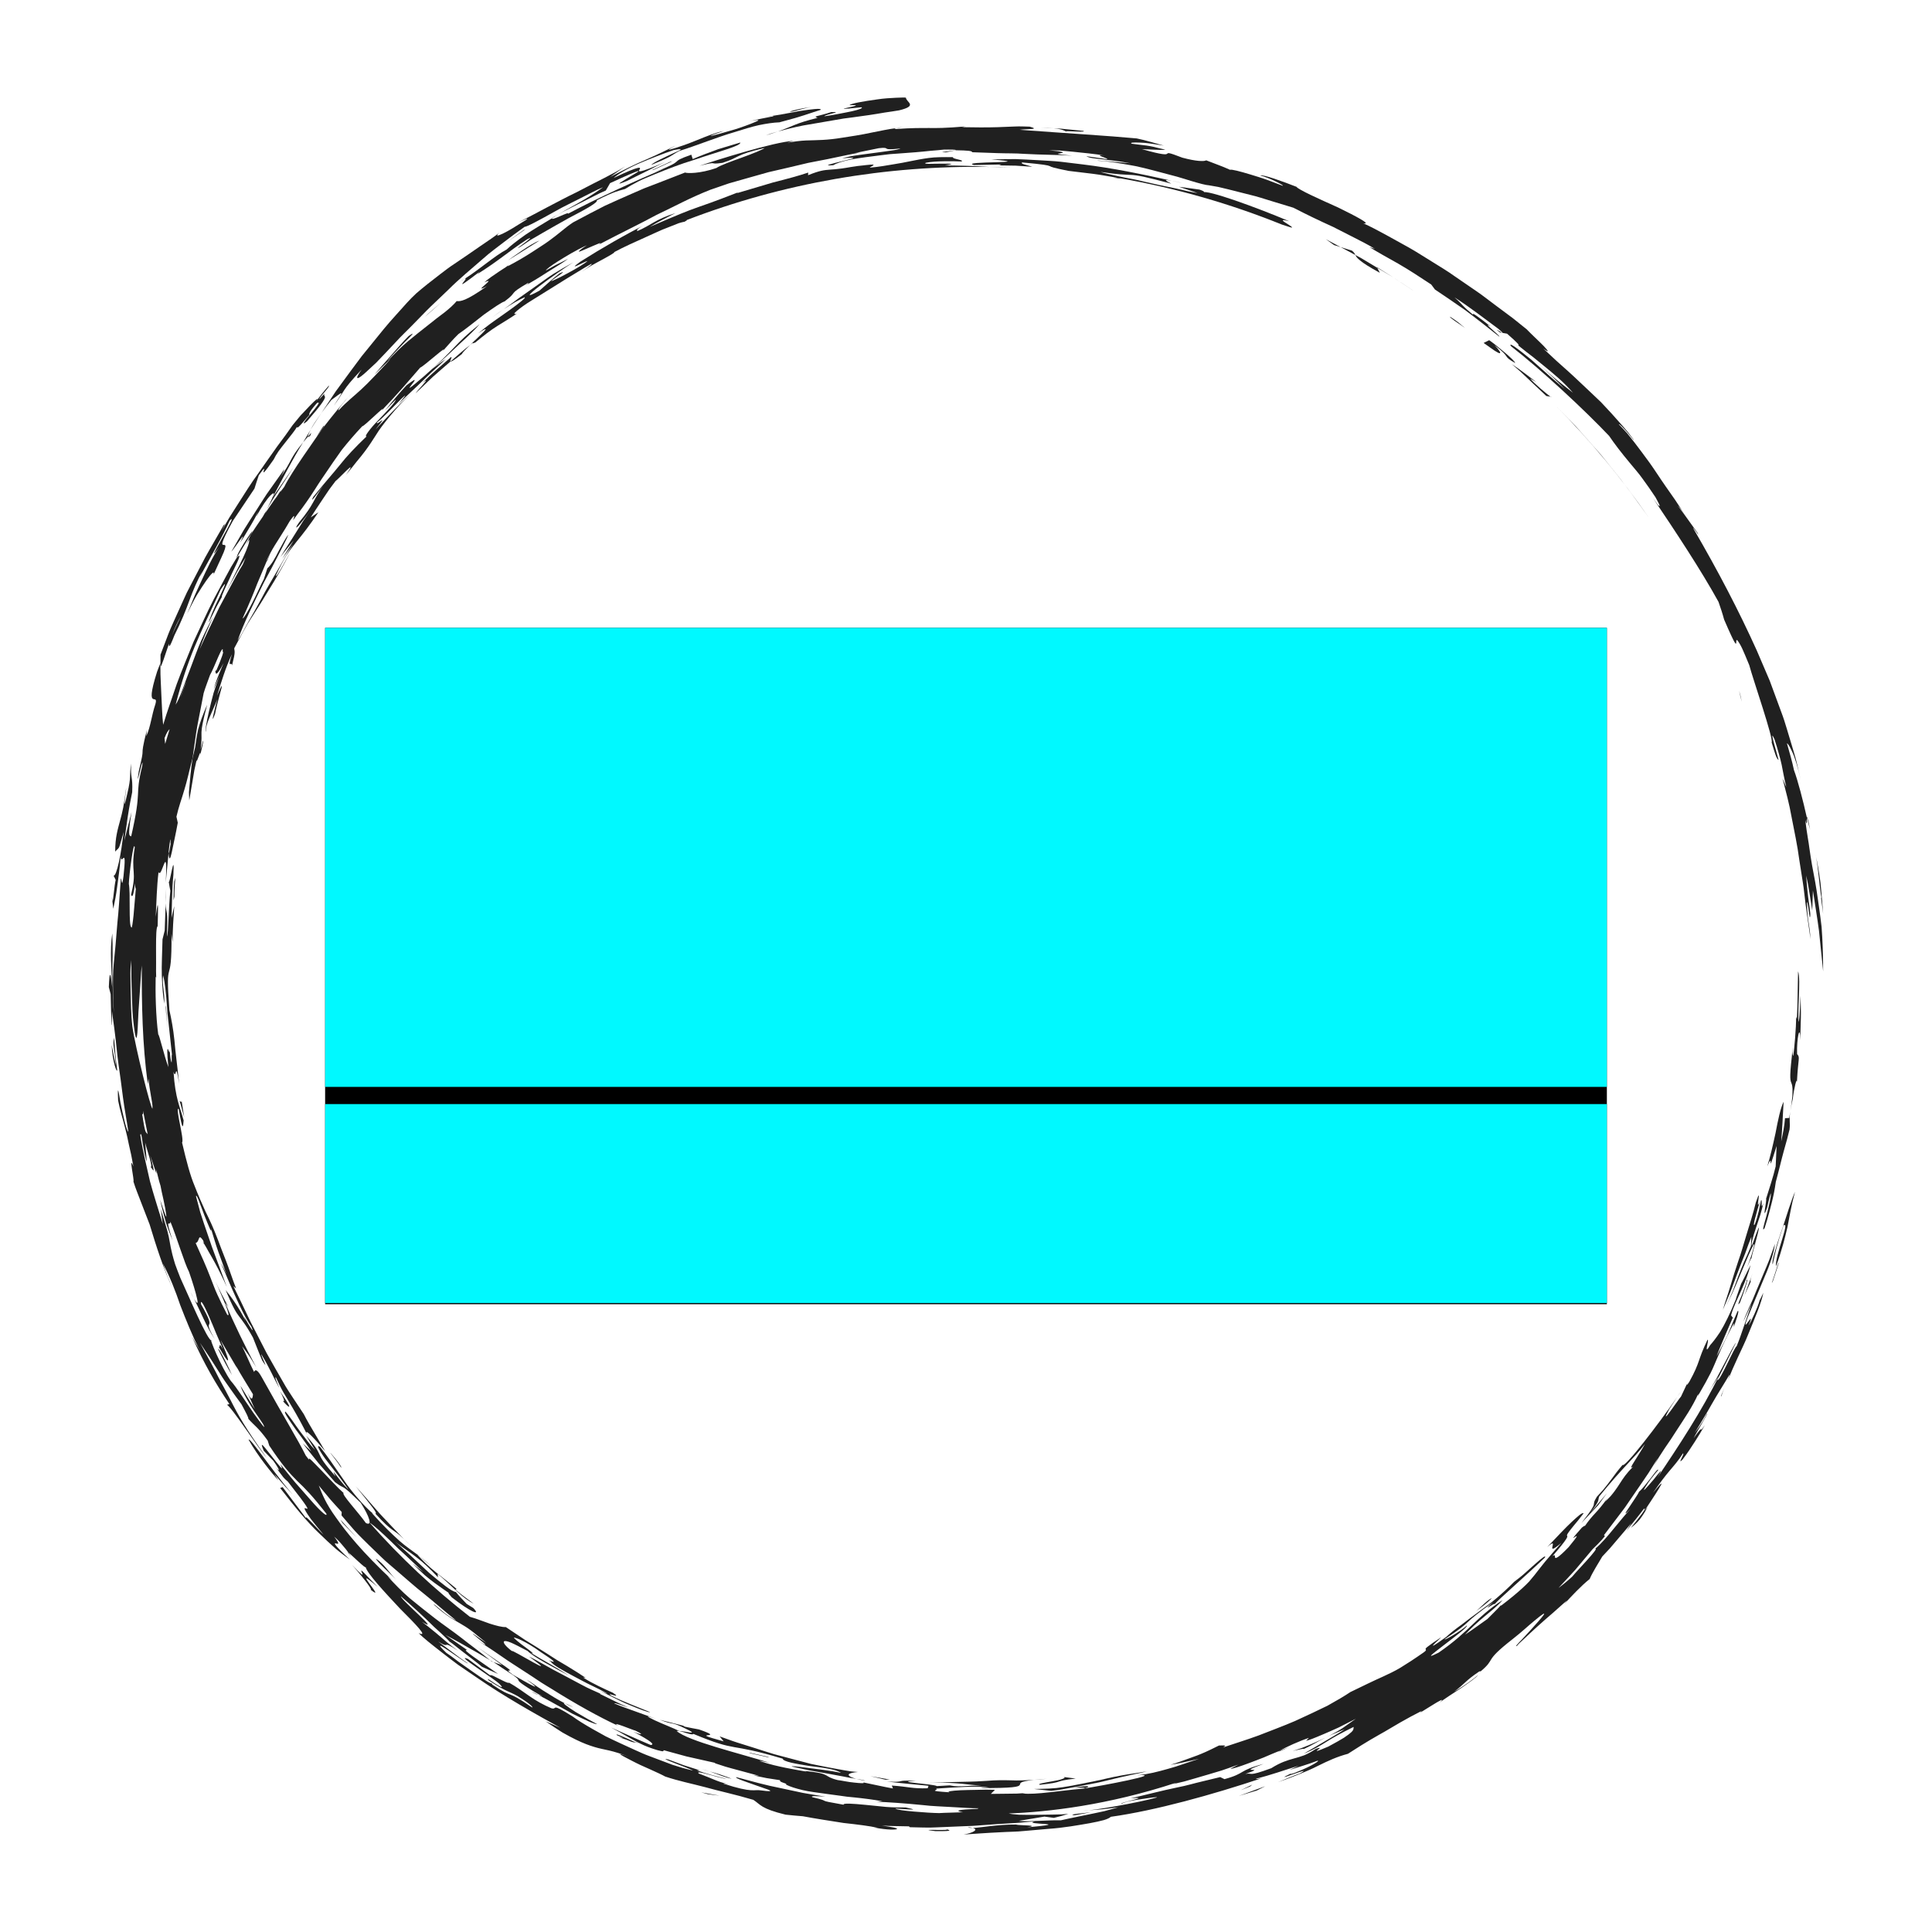 <?xml version="1.0" encoding="utf-8"?>
<!-- Generator: Adobe Illustrator 24.2.1, SVG Export Plug-In . SVG Version: 6.00 Build 0)  -->
<svg version="1.1" xmlns="http://www.w3.org/2000/svg" xmlns:xlink="http://www.w3.org/1999/xlink" x="0px" y="0px"
	 viewBox="0 0 400 400" enable-background="new 0 0 400 400" xml:space="preserve">
<g id="Shapes">
	<g>
		<path fill="#202020" d="M371.17,227.553c0.285-2.42,0.837-4.495,0.867-3.565
			c0.245-4.982,0.713-5.037,0.03-5.753c-0.117-3.202,0.635-6.552,0.656-2.914l0.126-4.599
			c0.045-1.531-0.05-3.067-0.067-4.598c-0.101,1.827-0.117,3.657-0.337,5.475
			c-0.131-0.382-0.114-1.116-0.101-2.034c0-0.918,0.047-2.018,0.092-3.127
			c0.089-2.216,0.167-4.467-0.165-5.333c-0.091,3.297-0.071,6.602-0.248,9.896l-0.163-0.505
			c0.042,2.257-0.373,6.621-0.581,8.13c-0.072-0.249-0.252-0.113-0.136-1.852
			c-0.094,1.488-0.234,2.647-0.332,3.564c-0.09,0.918-0.136,1.594-0.15,2.104
			c-0.028,1.02,0.068,1.375,0.18,1.667c0.112,0.293,0.24,0.524,0.274,1.302
			c0.017,0.389,0.011,0.914-0.033,1.652c-0.067,0.735-0.206,1.677-0.397,2.908
			C370.778,229.355,370.923,228.596,371.17,227.553z"/>
		<path fill="#202020" d="M367.829,237.264l-0.195,4.227c-0.537,2.271-1.3,4.481-1.987,6.708
			c0.232,0.145-0.96,5.121,0.206,1.859c0.146-0.663,0.436-1.972,0.754-3.003
			c0.166,0.452-0.404,2.72-0.876,4.648c-0.525,1.911-1.009,3.467-0.394,2.578
			c0.867-2.651,1.194-4.231,1.546-5.523c0.322-1.301,0.534-2.355,0.779-4.06
			c0.671-2.458,1.158-4.608,1.658-6.407c0.25-0.9,0.477-1.718,0.682-2.455
			c0.188-0.741,0.355-1.4,0.502-1.979c0.182-1.511-0.123-1.783,0.147-3.686
			c-0.068,0.42-0.13,0.805-0.208,1.289l-0.876,0.052c-0.122,1.599-0.411,3.083-0.786,4.811
			c0.237-2.739,0.328-5.492,0.497-8.213c-0.626,1.23-1.173,3.821-1.673,6.495
			c-0.575,2.657-1.215,5.376-1.719,6.891C367.471,237.807,365.518,244.664,367.829,237.264z"/>
		<path fill="#202020" d="M370.649,230.172c0.009-0.053,0.023-0.138,0.034-0.2
			C370.673,230.034,370.658,230.119,370.649,230.172z"/>
		<path fill="#202020" d="M57.617,99.456c1.03-1.475,1.175-2.026,1.244-2.298l-2.938,4.138
			c-1.01,1.359-1.852,2.831-2.785,4.241c-0.905,1.429-1.84,2.84-2.719,4.285l-2.527,4.401
			c0.514-0.445,3.66-5.357,1.832-1.912c0.557-0.68,1.379-2.232,2.242-3.62
			c0.831-1.407,1.54-2.751,1.62-3.157l-0.504,1.419c1.077-2.077,2.213-3.682,2.929-4.4
			c0.742-0.702,0.978-0.581,0.228,0.737c0.069-0.11,0.137-0.222,0.213-0.327
			c2.025-3.8,3.999-7.691,6.301-11.387c-1.511,1.843-1.963,2.653-2.475,3.564
			C59.783,96.068,59.269,97.125,57.617,99.456z"/>
		<path fill="#202020" d="M374.775,171.778c-0.536-2.56-0.672-2.859-0.702-2.553
			C374.299,170.134,374.527,170.997,374.775,171.778z"/>
		<path fill="#202020" d="M64.321,88.944c0.69-1.189,1.49-2.293,2.235-3.448
			C65.605,86.835,64.77,88.008,64.321,88.944z"/>
		<path fill="#202020" d="M55.228,116.161c0.02,0.021,0.021,0.069,0.104,0l0.638-1.652
			c-0.013,0.023-0.017,0.03-0.023,0.039C55.684,115.139,55.447,115.67,55.228,116.161z"/>
		<path fill="#202020" d="M137.712,33.548c0.408-0.174,0.759-0.323,1.246-0.53
			C138.5,33.202,138.091,33.378,137.712,33.548z"/>
		<path fill="#202020" d="M39.184,165.723l0.709-4.198l0.354-2.104l0.461-2.08
			c-0.078,1.154,0.975-2.813,0.754-1.014c0.14-0.632,0.878-3.583,0.534-2.821l-0.459,1.675
			c0.576-4.517-0.551-2.001,1.355-9.272c-0.943,2.14-1.491,3.73-1.862,5.083
			c-0.31,1.373-0.445,2.51-0.63,3.738c-0.194,0.814-0.356,1.495-0.52,2.184
			c-0.388,2.356-0.534,4.76-0.762,7.129L39.184,165.723z"/>
		<path fill="#202020" d="M311.087,68.919l-0.107-0.021C311.059,68.942,311.082,68.938,311.087,68.919z"/>
		<path fill="#202020" d="M310.542,68.827c0.149,0.02,0.294,0.044,0.438,0.072
			C310.551,68.678,309.058,67.661,310.542,68.827z"/>
		<path fill="#202020" d="M63.75,90.404c-0.025-0.179,0.173-0.688,0.571-1.46l-1.568,2.634
			C63.032,91.249,63.399,90.816,63.75,90.404z"/>
		<path fill="#202020" d="M60.744,96.758l-4.292,6.207l-1.203,2.535
			C56.629,102.957,58.602,100.224,60.744,96.758z"/>
		<path fill="#202020" d="M126.31,37.915c7.28-3.354,6.475-2.721,4.678-1.679
			c-1.786,1.073-4.521,2.62-1.144,1.203c1.985-0.981,3.328-1.646,4.489-2.22
			c1.153-0.59,2.113-1.106,3.379-1.671c-5.835,2.479-5.558,2.027-5.302,1.562
			c0.269-0.441,0.46-1.038-5.353,1.734c0.695-0.679,2.71-1.877,5.129-2.951
			c2.43-1.047,5.203-2.105,7.275-2.816c2.466-0.469,1.468-0.032-0.213,0.715
			c-1.667,0.788-4.035,1.852-4.429,2.367c4.756-1.972,3.845-1.817,5.786-2.889
			c3.867-1.22,7.752-2.831,11.396-3.894c1.811-0.56,3.521-1.117,5.106-1.465
			c1.591-0.326,3.033-0.541,4.265-0.583c5.678-1.5,5.266-1.591,8.528-2.581
			c0.269-0.418-1.909-0.127-4.44,0.25c-2.513,0.463-5.362,1.087-6.5,1.049
			c0.458-0.043,1.349-0.122,1.122,0.035c-1.666,0.359-3.361,0.613-5.007,1.062
			c1.182-0.282,1.754-0.323,1.894-0.271c0.141,0.052-0.148,0.202-0.662,0.407
			c-1.018,0.452-2.931,1.132-4.166,1.513c-1.807,0.521-5.389,1.586-4.947,1.279
			c0.88-0.368,1.792-0.637,2.687-0.96c-1.811,0.356-3.689,1.146-5.593,1.913
			c-1.901,0.78-3.85,1.477-5.726,1.99c-0.248-0.084,1.093-0.689,1.276-0.837
			c-1.96,0.973-3.886,1.904-6.078,2.861c-2.207,0.922-4.58,2.115-7.426,3.597l3.097-2.193
			c-2.173,1.454-5.984,3.186-10.002,5.333c-4.102,1.982-8.39,4.39-12,6.217
			c0.83-0.359,2.277-1.077,1.508-0.478c-1.005,0.624-1.948,1.208-2.769,1.718
			c-0.828,0.497-1.551,0.892-2.102,1.155c-1.101,0.527-1.514,0.532-0.691-0.222
			c-0.885,0.767-2.309,1.665-3.927,2.79c-1.611,1.135-3.486,2.397-5.401,3.697
			c-0.971,0.632-1.899,1.344-2.816,2.045c-0.911,0.709-1.809,1.407-2.67,2.077
			c-0.853,0.681-1.661,1.346-2.394,1.981c-0.711,0.662-1.34,1.305-1.875,1.894
			c-1.615,1.833-3.283,3.589-4.826,5.465l-4.575,5.632c-1.461,1.924-2.871,3.882-4.295,5.809
			l-1.062,1.448l-0.998,1.5l-1.984,2.992c0.627-0.864,1.318-1.776,2.065-2.686
			c1.081-0.769,1.838-1.42,2.021-1.396c0.165,0.008-0.275,0.669-1.517,2.579
			c0.661-0.891,1.065-1.502,1.367-1.996c0.31-0.484,0.538-0.838,0.801-1.249
			c0.538-0.814,1.299-1.808,3.594-4.233c-0.79,1.06-1.165,1.833-0.787,1.772
			c0.189-0.03,0.566-0.269,1.172-0.783c0.611-0.51,1.423-1.326,2.604-2.392
			c1.382-1.427,2.692-2.812,3.949-4.164c1.237-1.375,2.552-2.57,3.756-3.828
			c1.23-1.227,2.383-2.48,3.585-3.638c1.21-1.154,2.401-2.291,3.586-3.421
			c2.328-2.33,4.843-4.384,7.398-6.615c1.266-1.132,2.655-2.146,4.063-3.225
			c1.417-1.066,2.87-2.175,4.418-3.268c0.369,0.07,3.103-1.404,6.377-3.236
			c1.624-0.94,3.482-1.789,5.192-2.682c1.732-0.849,3.326-1.733,4.665-2.269
			c-0.903,0.661-2.247,1.587-3.883,2.542c-1.62,0.986-3.555,1.966-5.443,3.111
			c1.191-0.709,2.909-1.493,4.666-2.407c0.884-0.446,1.789-0.904,2.67-1.35
			c0.876-0.457,1.742-0.874,2.556-1.219L126.31,37.915z"/>
		<path fill="#202020" d="M95.095,58.403c0.349-0.202,0.703-0.419,1.063-0.648
			C95.95,57.854,95.627,58.04,95.095,58.403z"/>
		<path fill="#202020" d="M114.364,45.077c-0.039,0.044-0.015,0.047-0.022,0.074
			c0.396-0.242,0.79-0.483,1.196-0.73C115.123,44.652,114.656,44.913,114.364,45.077z"/>
		<path fill="#202020" d="M66.95,88.224c-0.513,0.793-0.931,1.348-1.391,2.181
			c0.319-0.483,0.731-1.083,1.166-1.627C67.109,88.233,67.266,87.951,66.95,88.224z"/>
		<path fill="#202020" d="M64.277,90.128l0.155-0.523c-0.264,0.309-0.449,0.525-0.683,0.799
			C63.766,90.558,63.91,90.522,64.277,90.128z"/>
		<path fill="#202020" d="M185.563,26.522l1.485-0.22C186.149,26.379,185.765,26.452,185.563,26.522z"/>
		<path fill="#202020" d="M143.13,32.026c-5.227,1.849-0.415,0.82-7.698,3.66l2.151-0.8
			c-5.169,2.181-14.141,6.222-20.005,9.377c0.504-0.652-3.697,1.657-3.236,0.888
			c-1.95,1.192-3.909,2.346-5.566,3.457c-1.629,1.158-2.998,2.204-3.858,3.032
			c-2.505,1.331-5.725,4.204-8.759,6.115c1.39-0.654-3.595,3.691,3.29-1.616
			c-0.551,0.437-0.156,0.233-0.698,0.666c4.734-2.985,6.339-4.609,10.387-7.252
			c2.565-1.324-3.74,2.912-1.392,1.537c0.616-0.432,1.329-0.911,2.103-1.419
			c0.801-0.465,1.659-0.965,2.543-1.479c1.778-1.008,3.641-2.098,5.357-3.038
			c3.476-1.798,6.2-3.314,5.801-3.68c3.917-1.984,4.603-1.952,5.857-2.346
			c0.735-0.48,1.657-1,2.706-1.544c1.053-0.536,2.268-1.015,3.534-1.541
			c2.54-1.034,5.341-2.125,8.011-2.925c5.271-1.804,9.824-2.931,9.604-3.606
			c-1.218,0.366-2.819,0.848-4.563,1.372c-1.714,0.617-3.559,1.312-5.275,2.049L143.13,32.026z"/>
		<path fill="#202020" d="M72.964,81.324c0.234-0.24,0.547-0.559,0.742-0.758
			C73.487,80.79,73.214,81.069,72.964,81.324z"/>
		<path fill="#202020" d="M33.22,138.038l0.013-2.499c0.593-1.561,1.138-2.997,1.646-4.336
			c0.529-1.331,1.103-2.532,1.607-3.683c0.518-1.145,1.006-2.223,1.476-3.261
			c0.238-0.519,0.471-1.027,0.701-1.529c0.254-0.49,0.504-0.975,0.754-1.456
			c1.004-1.921,1.983-3.795,3.05-5.836c1.11-2.016,2.393-4.15,3.83-6.689
			c0.551-0.709-0.088,0.558-0.411,1.199c0.506-0.89,1.02-1.851,1.61-2.815
			c0.607-0.955,1.238-1.945,1.88-2.955c1.298-2.013,2.595-4.137,4.029-6.084
			c1.404-1.967,2.714-3.917,3.959-5.629c1.273-1.691,2.386-3.214,3.228-4.453
			c0.405-0.512,0.987-1.222,1.613-1.961c0.658-0.713,1.36-1.455,1.961-2.069
			c1.203-1.228,2.002-1.938,1.255-0.874c0.769-1.009,1.66-2.156,2.637-3.237
			c0.494-0.073-2.067,2.524-1.921,2.764c0.771-0.857,1.113-1.155,1.21-1.423
			c-1.058,1.649,2.13-0.779-3.773,6.008c-1.362,1.136-0.452-0.136,0.687-1.456
			c1.116-1.338,2.344-2.819,1.352-2.312c-1.969,2.265-1.491,2.209-1.581,2.468
			c-2.465,2.908-2.501,2.754-2.545,2.457c-0.352,0.657-1.34,1.873-2.357,3.155
			c-0.509,0.641-1.025,1.299-1.472,1.91c-0.424,0.628-0.773,1.215-0.988,1.684
			c-4.25,6.088-0.276-0.698-3.084,3.268c-0.301,0.929-0.634,1.831-0.902,2.771l-4.481,6.693
			c-2.793,5.125-2.254,4.945-1.817,4.957c0.221,0.006,0.42,0.062,0.179,0.845
			c-0.224,0.792-0.979,2.263-2.339,5.273c0.199-0.874-0.468-0.223-1.56,1.333
			c-0.546,0.777-1.198,1.781-1.9,2.93c-0.682,1.159-1.343,2.498-2.028,3.885
			c0.374-0.847,0.8-1.885,1.263-3.035c0.46-1.151,1.059-2.364,1.629-3.63
			c1.169-2.517,2.393-5.167,3.745-7.154c-3.947,5.533,4.565-8.099,2.167-5.45
			c-1.351,3.098-4.17,7.895-6.234,11.73l0.581-1.306c-1.073,2.051-1.896,3.917-2.665,6.04
			c-0.769,2.125-1.682,4.414-3.115,7.265c-1.138,2.956-1.142,2.315-1.121,1.722
			C34.121,135.808,33.399,138.096,33.22,138.038z M35.592,131.54c0.558-1.301,1.202-2.565,1.8-3.849
			C36.86,128.559,36.176,129.99,35.592,131.54z"/>
		<path fill="#202020" d="M347.283,289.174c0.218-0.334,0.469-0.719,0.666-1.021
			C347.782,288.363,347.538,288.754,347.283,289.174z"/>
		<path fill="#202020" d="M53.066,283.116l1.133,2.024C53.772,284.34,53.406,283.696,53.066,283.116z"/>
		<path fill="#202020" d="M86.724,322.097l2.545,2.155C88.31,323.353,87.512,322.7,86.724,322.097z"/>
		<path fill="#202020" d="M330.979,311.535l-0.079,0.082c-0.112,0.154-0.198,0.272-0.317,0.435
			L330.979,311.535z"/>
		<path fill="#202020" d="M177.287,368.282c0.5,0.135,1.063,0.272,1.839,0.421
			C179.043,368.608,178.355,368.46,177.287,368.282z"/>
		<path fill="#202020" d="M86.255,321.7c0.057,0.063,0.089,0.1,0.135,0.15
			c0.105,0.078,0.221,0.163,0.334,0.246L86.255,321.7z"/>
		<path fill="#202020" d="M45.693,261.463c-0.207-0.446-0.394-0.852-0.616-1.331
			C45.345,260.767,45.53,261.15,45.693,261.463z"/>
		<path fill="#202020" d="M44.65,265.37c-0.216-0.489-0.427-0.954-0.607-1.311L44.65,265.37z"/>
		<path fill="#202020" d="M34.303,186.997l0.112-3.095C34.315,185.42,34.293,186.33,34.303,186.997z"/>
		<path fill="#202020" d="M42.231,257.47c-0.094-0.158-0.188-0.318-0.263-0.419
			C42.131,257.449,42.244,257.627,42.231,257.47z"/>
		<path fill="#202020" d="M358.829,272.64c-0.029,0.066-0.06,0.138-0.077,0.177l0.057,0.114
			L358.829,272.64z"/>
		<path fill="#202020" d="M360.731,265.088c0.31-0.849,0.633-1.732,0.95-2.602
			C361.299,263.441,360.957,264.382,360.731,265.088z"/>
		<path fill="#202020" d="M222.463,370.127c0.837,0.017,2.791-0.084,1.906,0.17
			C225.924,369.922,225.758,369.51,222.463,370.127z"/>
		<path fill="#202020" d="M356.395,289.037c0.16-0.508,0.406-1.113,0.655-1.719
			C356.555,288.427,356.114,289.398,356.395,289.037z"/>
		<path fill="#202020" d="M357.05,287.318c0.241-0.549,0.498-1.135,0.714-1.627
			C357.502,286.256,357.261,286.806,357.05,287.318z"/>
		<path fill="#202020" d="M201.401,378.455c-0.214-0.063-0.547-0.12-0.997-0.146
			C200.535,378.428,200.896,378.462,201.401,378.455z"/>
		<path fill="#202020" d="M362.63,260.453c0.012-0.538,3.414-12.055,0.09-2.524
			c-0.234-0.29,0.214-1.842,0.811-3.646c0.293-0.904,0.646-1.864,0.927-2.773
			c0.26-0.916,0.493-1.768,0.638-2.424c-0.673,1.831-0.123-1.045-0.501-0.539
			c-0.302,1.292-0.497,2.882-1.282,4.935c-0.599,0.863,0.325-2.328,1.077-4.809
			c-1.189,2.973,0.625-4.028-0.85,0.237c-0.555,2.345-1.271,4.458-1.872,6.47
			c-0.618,2.006-1.126,3.914-1.764,5.682c-0.597,1.784-1.14,3.495-1.638,5.18
			c-0.495,1.687-1.087,3.288-1.562,4.945c0.536-1.274,1.088-2.586,1.641-3.902
			c0.498-1.338,0.998-2.681,1.487-3.995c0.497-1.31,0.998-2.584,1.489-3.792
			c0.431-1.229,0.861-2.388,1.284-3.44l-0.097,1.987c-0.253,0.592-0.495,1.155-0.726,1.696
			c-0.242,0.538-0.474,1.054-0.699,1.556c-0.435,1.009-0.817,1.971-1.185,2.936
			c-0.362,0.967-0.723,1.933-1.103,2.952c-0.408,1.008-0.885,2.049-1.412,3.197l1.236-2.556
			c0.406-0.855,0.748-1.737,1.126-2.605l2.219-5.232c1.085-2.437,1.345-2.818,1.198-2.073
			c-0.076,0.372-0.257,1.023-0.499,1.833c-0.257,0.804-0.623,1.749-0.981,2.739
			C362.068,261.525,362.443,260.664,362.63,260.453z"/>
		<path fill="#202020" d="M364.207,269.463l0.086-0.177c0.046-0.168,0.112-0.371,0.131-0.481L364.207,269.463
			z"/>
		<path fill="#202020" d="M23.286,186.691l-0.127-1.039C23.187,186.513,23.231,186.781,23.286,186.691z"/>
		<path fill="#202020" d="M358.949,274.729l0.004-0.008C358.925,274.795,358.918,274.812,358.949,274.729z"/>
		<path fill="#202020" d="M22.988,212.145c-0.017-0.035-0.035-0.07-0.057-0.133
			C22.955,212.103,22.971,212.102,22.988,212.145z"/>
		<path fill="#202020" d="M35.179,217.785c0.021-0.047,0.044-0.062,0.061-0.167
			C35.171,217.113,35.165,217.361,35.179,217.785z"/>
		<path fill="#202020" d="M23.04,212.162c-0.016,0.001-0.031,0.018-0.052-0.017
			C23.008,212.163,23.028,212.206,23.04,212.162z"/>
		<path fill="#202020" d="M72.68,322.275c0,0-0.198-0.344-0.553-0.846
			C71.927,321.292,72.047,321.503,72.68,322.275z"/>
		<path fill="#202020" d="M58.029,303.108c-0.072-0.137-0.114-0.218-0.206-0.393L58.029,303.108z"/>
		<path fill="#202020" d="M216.776,368.272c-1.133,0.078-1.981,0.156-2.696,0.233
			C214.906,368.456,215.8,368.387,216.776,368.272z"/>
		<path fill="#202020" d="M22.931,212.012c-0.077-0.251-0.163-0.61-0.282-1.206
			C22.777,211.461,22.864,211.808,22.931,212.012z"/>
		<path fill="#202020" d="M102.092,344.103c-0.219-0.13-0.424-0.252-0.631-0.375l0.339,0.275
			L102.092,344.103z"/>
		<path fill="#202020" d="M112.313,351.205c-0.4-0.159-0.603-0.201-0.839-0.272
			c1.989,1.009,4.715,2.595,7.099,3.903c2.439,1.206,4.51,2.172,5.069,2.134
			c-0.673-0.337-2.709-1.471-4.403-2.48c-1.676-1.044-2.972-2.032-2.32-1.838
			c-1.371-0.705-2.995-1.713-4.458-2.637c-1.464-0.923-2.697-1.878-3.429-2.27
			c4.088,2.997,0.206,0.712-2.787-0.975c-2.526-1.82,0.749-0.073-1.444-1.606l-5.896-4.104
			l5.058,3.69l-1.869-0.646c0.2,0.119,0.338,0.2,0.553,0.328
			c2.179,1.518,3.387,2.201,3.974,2.678c0.602,0.455,0.65,0.604,0.707,0.753
			s0.122,0.301,0.761,0.765c0.319,0.232,0.781,0.541,1.457,0.968
			C110.22,350.018,111.095,350.583,112.313,351.205z"/>
		<path fill="#202020" d="M111.474,350.933c-0.604-0.291-1.103-0.597-1.523-0.785
			C110.801,350.688,111.163,350.844,111.474,350.933z"/>
		<path fill="#202020" d="M150.927,369.436c0.536,0.126,1.118,0.262,1.85,0.434
			C152.428,369.788,151.62,369.599,150.927,369.436z"/>
		<path fill="#202020" d="M52.283,109.955c-0.268,0.05-3.64,5.299-3.22,5.408
			c0.958-1.577,1.924-3.166,2.894-4.762C52.055,110.38,52.171,110.169,52.283,109.955z"/>
		<path fill="#202020" d="M266.892,361.721c-0.643,0.24-1.285,0.488-1.922,0.746
			c-0.128,0.077-0.252,0.151-0.349,0.209C265.034,362.58,266.269,362.009,266.892,361.721z"/>
		<path fill="#202020" d="M118.667,353.425c-1.01-0.506-1.48-0.698-1.749-0.774
			C117.57,352.987,118.182,353.275,118.667,353.425z"/>
		<path fill="#202020" d="M267.636,362.52c0.862-0.214,2.147-0.501,2.373-0.442
			c1.645-0.739,2.708-1.466,4.344-2.293c-0.929,0.454-1.944,0.918-3.054,1.391
			c-0.556,0.234-1.132,0.478-1.739,0.71C268.942,362.09,268.301,362.301,267.636,362.52z"/>
		<path fill="#202020" d="M274.485,359.717c-0.046,0.024-0.092,0.047-0.132,0.068
			C274.398,359.762,274.438,359.741,274.485,359.717z"/>
		<path fill="#202020" d="M54.433,106.939c0.264-0.466,0.536-0.946,0.816-1.439l-0.368,0.786
			c0.821-1.171,1.576-2.374,2.445-3.502c0.276-0.435,0.577-0.904,0.963-1.471
			c-0.148,0.234-0.235,0.434-0.273,0.568c0.282-0.367,0.558-0.727,0.834-1.086
			c1.507-3.09,6.493-9.971,7.876-12.017c0.989-1.288,2.116-2.702,3.202-4.027
			c0.549-0.658,1.082-1.298,1.578-1.894c0.534-0.561,1.028-1.08,1.458-1.532
			c-1.646,1.63-3.52,4.074-2.751,3.521c1.602-1.713,3.016-2.776,4.602-4.249
			c0.795-0.735,1.642-1.564,2.611-2.603c0.96-1.048,2.146-2.199,3.485-3.719
			c-1.133,1.099-2.296,2.167-3.404,3.29c1.139-1.369,2.338-2.685,3.51-4.035
			c1.186-1.335,2.336-2.717,3.604-3.976c1.548-1.08,0.615-0.115-0.809,1.268
			c-1.382,1.431-3.203,3.342-3.624,3.971c1.431-1.5,2.822-2.923,4.26-4.124
			c1.441-1.198,2.827-2.284,4.1-3.285c0.634-0.503,1.241-0.984,1.818-1.442
			c0.595-0.436,1.153-0.856,1.667-1.264c1.03-0.816,1.886-1.586,2.515-2.342
			c0.749,0.082,1.863,0.048,6.26-3.08c-3.503,1.808,2.438-2.172-0.518-0.802
			c0.683-0.658,1.944-1.5,3.038-2.237c1.098-0.731,2.078-1.285,2.102-1.533l-0.316,0.443
			c2.058-1.09,3.714-2.069,5.095-2.968c1.371-0.916,2.549-1.616,3.519-2.347
			c1.971-1.407,3.268-2.687,4.943-3.781c2.458-1.315,4.598-2.431,6.549-3.429
			c1.987-0.925,3.798-1.705,5.542-2.475c0.874-0.38,1.733-0.755,2.595-1.13
			c0.878-0.336,1.76-0.674,2.663-1.02c1.802-0.701,3.689-1.435,5.808-2.259
			c0.454,0.191,3.089,0.249,6.505-0.942c0.718-0.52,3.044-1.35,5.274-2.16
			c2.23-0.805,4.35-1.647,4.698-1.985c-6.354,1.501-5.013,1.9-8.718,3.081
			c-3.253,0.473-0.452-0.468-4.774,0.619c3.393-1.149,15.466-4.966,19.456-5.166l-1.333,0.388
			c1.547-0.258,2.788-0.428,3.956-0.473c1.169-0.041,2.245-0.049,3.44-0.117
			c1.195-0.068,2.507-0.194,4.151-0.47c1.647-0.258,3.643-0.536,6.191-1.088
			c1.625-0.319,3.25-0.676,4.893-0.882c-0.234,0.075-0.254,0.143-0.377,0.203
			c4.052-0.279,5.533-0.214,7.112-0.229c1.583,0.021,3.261,0.044,7.731-0.333
			c-0.692,0.057-0.257,0.108-0.958,0.164c2.55,0.039,5.105,0.083,7.514-0.002
			c1.206-0.047,2.373-0.093,3.481-0.137c1.109-0.058,2.154,0.005,3.121,0.03
			c2.319,0.65-0.591,0.422-2.057,0.653c8.92,0.665,18.585,1.253,24.203,1.783
			c1.898,0.389,3.753,0.978,5.62,1.488c-1.703-0.27-3.586-0.601-4.954-0.624
			c-1.362-0.056-2.17-0.001-1.682,0.231c3.144,0.452,2.584,0.14,6.943,1.235
			c-0.817,0.129-2.708-0.041-4.837-0.11c8.895,2.54,2.259-0.588,8.353,1.763
			c2.802,0.76,4.538,0.824,4.949,0.552c1.644,0.66,3.317,1.212,4.925,1.957
			c0.348-0.127,2.069,0.325,4.216,0.974c1.069,0.335,2.261,0.673,3.409,1.095
			c1.145,0.432,2.278,0.859,3.279,1.237c0.555,0.027-3.016-1.777-4.627-2.109
			c0.45-0.313,4.75,1.256,7.492,2.329c0.348,0.579,4.731,2.536,8.597,4.273
			c3.809,1.858,7.047,3.582,5.244,3.287c3,1.358,6.111,3.216,9.383,4.99
			c1.622,0.911,3.194,1.952,4.801,2.927c1.595,0.995,3.209,1.952,4.704,3.027
			c1.518,1.042,3.006,2.063,4.442,3.049c1.449,0.97,2.744,2.038,4.024,2.97
			c1.271,0.946,2.467,1.836,3.563,2.652c1.067,0.855,2.036,1.632,2.887,2.313
			c0.995,1.047,2.607,2.515,3.573,3.508c0.938,1.024,1.279,1.512-0.141,0.474
			c1.915,1.827,3.641,3.387,5.272,4.819c1.61,1.452,3.041,2.861,4.515,4.227
			c0.729,0.693,1.458,1.385,2.2,2.09c0.698,0.749,1.408,1.512,2.145,2.303
			c0.729,0.799,1.477,1.636,2.251,2.527c0.384,0.448,0.778,0.908,1.183,1.38
			c0.376,0.496,0.763,1.006,1.161,1.532c0.22,0.383-0.511-0.558-1.317-1.519
			c-0.842-0.931-1.744-1.891-1.745-1.644c0.6,0.619,1.175,1.234,1.732,1.856
			c0.528,0.646,1.041,1.295,1.548,1.955c1.016,1.319,2.013,2.679,3.079,4.132
			c1.054,1.462,2.074,3.095,3.298,4.845c0.612,0.875,1.256,1.794,1.937,2.768
			c0.645,0.999,1.335,2.046,2.083,3.151c-0.984-1.502-1.434-1.831-1.653-1.984
			c0.033-0.248,2.637,3.492,4.263,5.738c0.345,0.699,0.083,0.253-0.275-0.233
			c-0.354-0.489-0.758-1.046-0.576-0.647c5.178,8.906,9.375,16.947,13.115,25.222
			c0.894,2.088,1.788,4.175,2.689,6.279c0.792,2.149,1.591,4.316,2.402,6.517
			c0.423,1.097,0.777,2.225,1.116,3.371c0.345,1.144,0.693,2.3,1.045,3.469
			c0.334,1.174,0.729,2.347,1.014,3.566c0.284,1.219,0.571,2.454,0.863,3.708
			c-0.65-2.869-1.251-4.806-1.828-5.993c-0.54-1.196-0.915-1.682-1.05-1.676
			c0.514,1.84,1.068,3.668,1.455,5.541c0.78,2.083,1.873,6.257,2.656,9.784
			c-0.042,0.459,0.138,2.207-0.327,0.473c0.169,1.409,0.361,2.733,0.574,4
			c0.229,1.264,0.343,2.492,0.55,3.677c0.351,2.379,0.88,4.626,1.23,6.979
			c0.347,2.353,0.711,4.792,1.032,7.517c0.204,2.729,0.318,5.748,0.326,9.234l-0.864-8.413
			c-0.369-2.79-0.842-5.564-1.257-8.331l-0.138,4.169c-0.411-2.427-0.69-4.859-1.253-7.254
			c0.144,2.186,0.353,4.217,0.585,5.769c0.219,1.553,0.385,2.63,0.161,2.907
			c-0.208-0.913-0.333-3.136-0.602-3.184c0.096,4.195,0.597,4.493,0.738,7.649
			c-0.246-2.073-0.686-4.625-1.031-7.433c-0.197-1.401-0.307-2.874-0.559-4.365
			c-0.234-1.492-0.473-3.017-0.712-4.545c-0.397-3.067-1.064-6.102-1.607-8.925
			c-0.494-2.833-1.213-5.387-1.746-7.5c-0.385-1.319,0.498,1.088,0.651,1.304
			c-0.416-1.731-0.669-3.136-0.965-4.651c-0.34-1.503-0.783-3.103-1.472-5.239
			c-1.164-2.56,0.282,2.129,0.843,4.263c-0.437-0.199-0.719-1.271-1.441-3.615
			c0.449-0.688-3.809-12.922-4.635-16.012c-0.621-1.523-1.093-2.628-1.452-3.417
			c-0.37-0.784-0.661-1.239-0.839-1.5c-0.368-0.516-0.39-0.208-0.398,0.102
			c-0.016,0.62,0.024,1.256-2.508-4.604c-0.334-1.249-0.743-2.465-1.167-3.679
			c-3.595-6.532-8.888-14.538-13.569-21.482l1.039,1.43c0.88,0.825-0.127-0.844-0.527-1.618
			c-0.872-1.329-1.768-2.594-2.648-3.795c-0.855-1.221-1.835-2.273-2.679-3.328
			c-1.736-2.074-3.184-3.969-4.271-5.574c-5.005-5.28-13.824-13.518-20.322-18.577
			c-0.602-1.005,1.537,0.628,4.182,2.776c2.526,2.277,5.622,4.995,6.953,6.101
			c-1.74-1.812-3.617-3.487-5.418-5.239c3.377,3.209,4.933,4.247,7.136,6.018
			c-2.201-2.487-3.955-3.853-5.616-5.235c-0.838-0.682-1.668-1.357-2.592-2.11
			c-0.944-0.729-1.994-1.521-3.205-2.514c0.5,0.167-0.052-0.473-2.236-2.373l-0.933-0.162
			c-0.012-0.069-0.23-0.306-0.916-0.875c-2.992-2.206-5.917-4.488-9.043-6.493
			c0.901,0.769,1.311,1.255,1.787,1.757c0.478,0.5,1.027,1.008,2.139,1.908
			c-0.632-0.859,1.313,0.599,3.567,2.378c-2.179-1.297,2.04,1.926,1.804,2.113
			c-2.24-1.79-4.753-3.768-7.116-5.53c-2.422-1.682-4.652-3.207-6.219-4.241
			c-0.25-0.356-0.515-0.691-0.774-1.039c-2.285-1.505-4.637-3.056-6.886-4.347
			c-2.266-1.265-4.336-2.421-5.914-3.404l1.131,0.374c-1.391-0.882-2.869-1.592-4.309-2.34
			c-1.447-0.737-2.88-1.468-4.293-2.188c-2.889-1.307-5.663-2.642-8.267-3.991
			c-1.41-0.429-2.91-0.884-4.44-1.349c-1.524-0.47-3.063-0.979-4.617-1.342
			c-1.54-0.389-3.047-0.769-4.461-1.125c-0.707-0.169-1.39-0.333-2.042-0.488
			c-0.662-0.116-1.293-0.226-1.884-0.33c-0.654-0.034-1.993-0.386-3.739-0.912
			c-0.875-0.252-1.841-0.593-2.895-0.878c-1.056-0.28-2.179-0.578-3.333-0.883
			c-2.309-0.614-4.741-1.277-7.045-1.634c-2.295-0.4-4.414-0.732-6.065-0.786
			c-0.423-0.173,4.509,0.354,6.769,0.525c-2.15-0.429-4.114-0.62-5.692-0.808
			c-1.58-0.178-2.793-0.252-3.43-0.657c1.217,0.171,2.122,0.298,2.782,0.391
			c0.656,0.118,1.07,0.181,1.31,0.204c0.479,0.046,0.26-0.067-0.125-0.222
			c-0.768-0.31-2.202-0.787-0-0.48c-2.277-0.396-4.65-0.584-6.715-0.816
			c-1.035-0.094-1.996-0.181-2.841-0.257c-0.848-0.034-1.58-0.033-2.149-0.024
			c0.931,0.07,1.587,0.131,2.035,0.19c0.447,0.079,0.688,0.142,0.793,0.193
			c0.21,0.102-0.127,0.158-0.458,0.205c-0.663,0.099-1.31,0.16,2.44,0.504
			c-2.918-0.191-6.378-0.165-9.95-0.373c-1.785-0.136-3.614-0.081-5.423-0.148
			c-1.81-0.063-3.606-0.126-5.34-0.188c0.068-0.266-0.788-0.367-3.383-0.41l-2.079,0.436
			c-3.257,0.012,6.278-0.612-0.279-0.583c-0.841,0.109-1.789,0.169-2.807,0.257
			c-1.017,0.115-2.107,0.217-3.236,0.31c-1.13,0.085-2.297,0.172-3.47,0.26
			c-0.586,0.042-1.174,0.084-1.758,0.125c-0.581,0.07-1.16,0.141-1.731,0.209
			c-2.283,0.279-4.449,0.56-6.213,0.868c-1.758,0.351-3.103,0.793-3.776,1.209
			c-2.562,0.215-0.187-0.332,1.876-0.838c0.515-0.131,1.01-0.258,1.405-0.358
			c0.396-0.089,0.69-0.166,0.797-0.226c0.217-0.101-0.324-0.209-2.255,0.009
			c1.09-0.332,2.311-0.533,3.543-0.708c1.233-0.165,2.472-0.331,3.617-0.484
			c1.147-0.141,2.196-0.306,3.053-0.429c0.858-0.11,1.519-0.242,1.878-0.421
			c-2.207,0.24-2.621,0.17-2.843,0.055c-0.222-0.123-0.252-0.293-1.678-0.114l-4.875,0.995
			l1.091-0.115c-2.051,0.355-4.375,0.886-6.891,1.396c-1.259,0.245-2.565,0.498-3.902,0.758
			c-1.325,0.314-2.682,0.635-4.057,0.96c-1.376,0.318-2.769,0.64-4.166,0.963
			c-1.38,0.389-2.763,0.778-4.136,1.165c-1.372,0.39-2.733,0.777-4.07,1.156
			c-1.314,0.453-2.604,0.897-3.856,1.329c-4.184,1.643-7.521,3.495-11.13,5.197
			c-3.522,1.911-7.316,3.707-12.04,6.193c1.321-0.877-0.691,0.057-2.33,0.757
			c-0.827,0.335-1.523,0.681-1.687,0.658c-0.152,0,0.198-0.422,1.635-1.318
			c-2.28,1.004-4.38,2.32-5.961,3.3c-1.575,0.993-2.565,1.769-2.527,1.923
			c3.799-2.148,1.367-0.707,4.608-2.436c-0.986,0.771-2.747,1.81-4.463,2.891
			c-1.701,1.104-3.425,2.143-4.47,2.688c0.928-0.567,0.546-0.396,0.694-0.608
			c-4.502,2.63-1.923,1.615-4.923,3.87c-0.613,0.162-2.322,1.34-4.243,2.701
			c-1.854,1.452-3.908,3.099-5.331,4.068c-1.195,1.161-2.27,2.459-3.392,3.69
			c1.802-2.09-3.725,2.965-4.52,3.257c-2.362,2.707-4.254,5.029-8.01,8.921
			c1.388-1.768-3.66,3.342-3.969,3.201c-1.599,1.692-2.978,3.316-4.239,4.892
			c-1.186,1.639-2.256,3.228-3.321,4.796c-0.523,0.791-1.082,1.548-1.586,2.356
			c-0.505,0.806-1.022,1.612-1.565,2.423c-0.542,0.811-1.11,1.625-1.718,2.451
			c-0.615,0.821-1.258,1.659-1.897,2.553c0.063-0.284,0.79-1.938-0.688,0.171
			c-0.497,0.887-1.235,2.07-1.99,3.263c-0.763,1.188-1.532,2.394-2.031,3.359l0.024-0.065
			c-0.017,0.039-0.028,0.062-0.046,0.104c-0.509,0.933-0.796,1.538-0.72,1.613
			c-0.721,1.715-1.27,3.02-1.991,4.733c-0.662,1.741-1.532,3.871-3.027,7.171
			c0.341-0.131,1.166-1.574,2.037-3.288c0.887-1.706,1.749-3.725,2.382-4.889l0.723-2.222
			c0.866-0.767,1.651-2.197,2.353-3.606c0.748-1.38,1.446-2.722,1.997-3.36
			c-0.388,1.042-1.181,2.431-2.035,4.133c-0.852,1.704-1.887,3.647-2.981,5.669
			c-2.05,4.116-4.269,8.588-5.491,12.134c0.624-0.967,1.351-2.25,2.143-3.754
			c0.862-1.471,1.814-3.15,2.793-4.956c0.942-1.827,2.068-3.695,3.181-5.6
			c1.105-1.909,2.185-3.86,3.368-5.658c-0.76,1.015-1.554,2.011-2.244,3.073
			c0.715-1.324,1.58-2.558,2.374-3.834c-0.913,1.144-1.911,2.242-2.755,3.438
			c1.099-1.839,2.24-3.482,3.252-5.144c0.517-0.825,1.027-1.638,1.537-2.451
			c0.531-0.798,1.099-1.571,1.662-2.358c-0.652,0.928-1.255,1.679-1.731,2.279
			c-0.461,0.61-0.834,1.042-1.084,1.291c-0.5,0.496-0.511,0.25,0.228-0.805
			c3.246-3.918,2.783-4.499,5.039-7.666c-1.287,1.736-2.925,4.025-2.1,2.383
			c2.407-2.993,4.053-4.791,5.518-6.62c1.453-1.839,3.009-3.486,5.517-5.905
			c-0.294,0.028-0.089-0.371,0.386-1.007c0.469-0.641,1.218-1.511,2.065-2.37
			c1.665-1.747,3.503-3.653,3.627-4.267l-2.282,2.296c1.458-1.772,2.906-3.564,4.487-5.233
			c5.045-3.894-3.581,4.349,3.703-1.95c6.662-5.834,5.95-6.331,11.429-10.701
			c-0.761,0.905-2.165,2.293-3.93,3.884c-1.734,1.629-3.742,3.567-5.882,5.389l2.725-2.052
			c-0.294,0.347-0.883,0.922-1.648,1.627c-0.386,0.35-0.811,0.735-1.264,1.145
			c-0.439,0.424-0.903,0.873-1.378,1.333c-1.884,1.859-4.066,3.786-5.393,5.195
			c0.99-1.27,1.416-1.713,1.353-1.739c-0.044-0.007-0.57,0.409-1.228,1.105
			c-1.34,1.369-3.475,3.589-4.643,4.499c-0.018,0.707,2.742-2.329-0.302,1.454
			c1.537-1.668,2.445-2.6,3.451-3.651c1.022-1.035,2.106-2.228,4.286-4.125
			c-2.335,2.072-3.761,3.843-4.929,5.22c-1.132,1.412-1.968,2.477-2.649,3.607
			c-0.706,1.109-1.382,2.173-2.342,3.453c-0.48,0.64-1.031,1.333-1.692,2.114
			c-0.629,0.808-1.352,1.717-2.226,2.747c2.915-4.053-1.598,0.947-2.156,1.289
			c-0.353,0.471-0.796,1.064-1.282,1.712c-0.452,0.672-0.943,1.402-1.428,2.122
			c-0.964,1.442-1.894,2.847-2.415,3.679l1.582-1.061c-1.749,2.615-3.055,4.286-4.479,6.042
			c-0.7,0.885-1.426,1.793-2.152,2.907c-0.688,1.136-1.402,2.462-2.159,4.125
			c-0.115,1.022,3.295-5.482,2.729-4.299c-2.297,4.419-4.188,7.223-5.855,10.02
			c-0.877,1.378-1.737,2.729-2.676,4.203c-0.865,1.515-1.792,3.169-2.825,5.145
			c-0.011,0.269,0.092,0.423,0.079,0.879c-0.012,0.458-0.163,1.208-0.545,2.722
			c-0.004-1.055-1.081,0.987-0.013-2.355c-1.301,2.677-2.294,6.078-3.093,8.568
			c1.218-2.841,1.141-2.192,0.705-0.71c-0.415,1.491-1.018,3.876-1.098,4.445
			c-1.086,2.994-0.071-1.045,0.447-2.95c-0.919,2.387-2.468,5.1-2.359,6.663
			c-0.22-0.016,0.09-1.797,0.635-4.158c0.272-1.18,0.603-2.504,0.955-3.82
			c0.413-1.294,0.854-2.577,1.267-3.702l-1.25,2.98c0.614-2.147,0.826-2.515,2.063-5.476
			c-1.457,2.798-1.686,2.384-1.697,1.586c0.21-0.362,0.009,0.252,0.211-0.094
			c1.039-2.38,1.691-4.265,1.26-3.795c0.237-1.171-0.272-0.408-0.831,0.896
			c-0.569,1.299-1.294,3.089-1.751,3.861c-0.44,1.262-0.946,2.5-1.319,3.757l-1.296,6.695
			c-0.396,2.23-0.658,4.489-0.991,6.713c-0.734,2.768-1.145,4.801-1.716,6.617
			c-0.524,1.827-1.16,3.452-1.631,5.559l0.275,1.255c-0.438,2.452-0.994,4.816-1.257,6.194
			c-0.297,1.372-0.538,1.725-0.644,0.088c0.201-0.152,0.193-0.822,0.425-1.886
			c-0.041-0.151-0.043-0.405-0.026-0.724c-0.01-0.107-0.028-0.168-0.041-0.258
			c-0.222,1.324-0.34,2.535-0.434,3.605c-0.103,1.069-0.192,1.996-0.266,2.766
			c-0.144,1.539-0.229,2.449-0.243,2.603c0.443-9.126-0.827-0.562-1.5-2.172
			c-0.367,3.075-0.425,6.176-0.58,9.263c0.702-5.581,0.433-0.069,0.399,1.917
			c-0.299,0.258-0.326,2.124-0.331,4.325c0.003,1.101,0.006,2.285,0.009,3.398
			c-0.003,0.556-0.006,1.094-0.009,1.594c0.011,0.5,0.021,0.963,0.03,1.369l-0.107-0.238
			c-0.084,3.005,0.015,8.284,0.536,12.003c0.172-0.179,1.242,4.544,2.098,6.74
			c-0.34-3.167-0.227-3.828-0.123-3.752c0.116,0.075,0.301,0.875,0.434,0.607
			c0.01,0.659,0.187,1.827,0.256,1.958c0.253,0.884,0.028-1.243,0.167-1.436
			c-0.18-1.675-0.362-3.361-0.537-4.992c-0.148-1.634-0.402-3.206-0.467-4.667
			c-0.202-2.917-0.451-5.338-0.829-6.717c-0.255,2.084,0.387,3.538,0.238,5.867
			c-0.272-1.668-0.412-3.591-0.503-5.799c-0.069-2.208,0.089-4.7,0.145-7.517l0.455-1.827
			l0.199-5.66c0.019,1.188,0.162,1.434,0.254,2.124c0.046,0.345,0.08,0.8,0.079,1.538
			c0.005,0.738-0.067,1.757-0.057,3.238c0.311-0.74,0.314-5.856,0.69-9.464
			c-0.148-0.635-0.217-1.264-0.329-1.899c0.213,0.737,1.249-6.945,0.965-1.432
			c-0.299,2.969-0.284,5.963-0.382,8.938l0.559-2.444c-0.143,2.506-0.368,5.006-0.337,7.52
			l-0.238-1.789c0.113,12.11-1.342,3.565-0.435,15.782c0.415,1.895,0.793,3.851,1.043,6.272
			c0.199,2.427,0.598,5.286,0.981,9c-0.826-5.34-0.53-0.489-1.165-2.462
			c0.358,5.543,1.362,7.283,2.089,10.054c-0.097,1.448-0.198,2.494-1.018-2.385
			c-0.808-0.486,1.215,6.394,0.693,6.964c0.939,4.003,1.682,6.786,2.578,8.927
			c0.84,2.156,1.558,3.744,2.303,5.405c0.814,1.64,1.623,3.363,2.551,5.821
			c0.435,1.24,1.012,2.622,1.641,4.271c0.647,1.641,1.261,3.583,2.12,5.806l-0.573-0.532
			c1.348,2.718,2.473,5.18,3.579,7.458c1.159,2.252,2.238,4.35,3.305,6.423
			c1.127,2.04,2.289,4.029,3.492,6.13c0.583,1.062,1.277,2.091,1.983,3.168
			c0.712,1.073,1.45,2.186,2.226,3.354c0.66,1.328,1.432,2.584,2.179,3.86l2.253,3.835
			c-1.238-1.541-4.814-5.572-3.67-3.325c-0.977-1.965-2.045-3.929-3.203-5.885
			c-0.581-0.976-1.166-1.96-1.756-2.951c-0.571-1.001-1.069-2.055-1.567-3.111
			c-0.412-0.31,0.406,1.408,0.711,2.19c-1.384-2.453-1.823-3.826-3.738-7.007
			c-0.109,0.26,1.788,3.85,0.165,1.25c-0.675-1.554-1.267-3.147-1.902-4.712
			c-0.821-1.477-1.392-2.369-1.84-2.99c-0.423-0.632-0.72-0.994-1.028-1.392
			c-0.613-0.796-1.239-1.759-2.784-5.438c1.007,1.187,2.815,3.68,4.168,6.428
			c-0.692-1.675-0.172-0.585,0.465,0.488c0.645,1.071,1.324,2.164,0.687,0.642
			c-0.758-1.076-1.286-2.081-1.773-3.041c-0.487-0.961-0.915-1.886-1.359-2.863
			c-0.431-0.982-0.933-1.993-1.424-3.187c-0.49-1.195-1.063-2.533-1.792-4.11
			c0.381,0.725,0.576,0.88,1.237,2.45l-1.718-4.72c-0.565-1.575-1.006-3.193-1.516-4.785
			c0.222,1.235-0.538-0.695-1.386-2.809c-0.816-2.122-1.574-4.474-1.729-3.942
			c0.344,1.3,0.631,2.391,0.878,3.326c0.301,0.918,0.553,1.685,0.772,2.354
			c0.456,1.332,0.779,2.274,1.117,3.262c0.631,1.992,1.519,4.083,3.614,9.852
			c-0.693-1.592-1.581-3.377-2.455-4.992c-0.437-0.807-0.87-1.572-1.274-2.247
			c-0.375-0.686-0.71-1.285-1.002-1.742c-0.014-0.109-0.054-0.284-0.167-0.647
			c-1.12-1.612-0.642,0.26-1.553,0.542c1.178,2.604,2.161,4.761,3.051,7.096
			c0.47,1.157,0.88,2.374,1.467,3.631c0.584,1.259,1.235,2.605,2.013,4.09
			c0.496,0.464,0.247-0.49-0.31-1.928c-0.556-1.438-1.452-3.349-2.083-4.883
			c0.784,1.797,1.751,3.513,2.651,5.252l-0.695-0.956c1.925,4.586,4.142,9.045,6.461,13.449
			c-0.739-1.208-1.207-2.032-1.665-2.671c-0.45-0.644-0.846-1.126-1.286-1.733
			c0.878,1.722,1.566,3.524,2.491,5.345c0.222-0.613,0.664-0.549,1.593,1.084
			c4.659,8.405,7.499,12.959,9.102,16.204c0.224,0.295,0.478,0.629,0.681,0.897
			c-0.245-0.826,0.867,0.49,2.494,2.122c1.601,1.653,3.53,3.765,4.669,4.75
			c-0.502,0.226,3,3.943,4.613,6.221c0.728,0.336,0.901,0.007,0.673-0.765
			c-0.218-0.782-0.838-2.006-1.744-3.43c-4.642-4.508-2.779-2.375-5.307-4.261l-3.425-3.933
			c-1.105-1.342-2.161-2.723-3.247-4.085l1.743,1.618c-0.709-1.089-1.454-2.136-2.161-3.096
			c-0.717-0.954-1.377-1.833-1.882-2.607c-1.043-1.527-1.667-2.497-1.3-2.506
			c0.932,1.03,1.893,2.568,2.974,4.023c1.084,1.452,2.167,2.902,3.122,3.883l-1.793-2.918
			c1.998,2.276,2.321,2.988,2.723,3.85c0.378,0.876,0.925,1.836,3.346,4.579
			c-1.233-2.446,0.427,0.509,2.66,2.716c-0.657-1.081-2.644-3.593-4.247-5.663
			c-0.817-1.022-1.446-2.003-1.784-2.62c-0.336-0.619-0.36-0.889,0.139-0.579
			c1.201,1.458,2.996,4.068,4.886,6.824c0.922,1.396,1.995,2.721,3.04,3.935
			c1.046,1.212,2.085,2.294,3.069,3.087l-0.237-0.117c2.443,2.761,4.28,4.458,5.695,5.746
			c1.441,1.264,2.595,1.993,3.69,2.835c1.046,1.166,2.36,2.49,3.85,3.662
			c1.479,1.186,3.006,2.361,4.294,3.456l-0.233,0.148c1.204,1.044,2.517,1.955,3.783,2.92
			c-1.032-0.529-2.174-1.351-3.367-2.464c-1.197-1.11-2.53-2.407-4.105-3.723l0.061,0.702
			c-1.632-1.736-3.056-3.097-4.543-4.21c-1.454-1.146-2.991-2.031-4.386-3.252
			c0.997,0.907,2.196,1.998,3.449,3.139c1.247,1.147,2.514,2.382,3.731,3.48
			c2.505,2.118,4.662,3.851,5.444,3.895c0.712,0.869,1.496,1.656,2.26,2.473l1.36,0.841
			c1.73,1.804-0.658,0.762-4.462-2.214c-0.553-0.644-0.83-0.965-0.572-0.877
			c-0.915-0.648-1.824-1.237-3.008-2.119c-0.59-0.444-1.259-0.949-2.013-1.593
			c-0.732-0.667-1.563-1.456-2.525-2.413l2.27,1.806c-1.214-1.17-2.409-2.303-3.552-3.364
			c-0.575-0.527-1.133-1.04-1.671-1.534c-0.521-0.51-1.022-1-1.498-1.467
			c-1.913-1.858-3.495-3.272-4.473-3.948c6.434,7.363,13.554,13.904,20.799,19.543
			c1.413,0.394,2.816,0.983,4.117,1.419c1.316,0.416,2.483,0.738,3.337,0.713
			c1.26,0.842,2.633,1.759,4.051,2.708c1.456,0.891,2.95,1.82,4.414,2.752
			c0.73,0.469,1.454,0.935,2.165,1.392c0.726,0.432,1.439,0.855,2.129,1.265
			c1.373,0.832,2.644,1.634,3.739,2.374l-0.517-0.064c1.077,0.71,2.176,1.279,3.22,1.79
			c1.042,0.516,2.029,0.973,2.935,1.372c2.301,1.483-1.903-0.363-0.28,0.633
			c2.612,1.285,5.354,2.283,8.034,3.398c-0.338,0.103-2.18-0.603-4.34-1.508
			c-1.091-0.431-2.22-0.997-3.281-1.533c-1.062-0.533-2.058-1.032-2.838-1.424
			c0.605,0.266,1.823,0.802,1.472,0.553c-0.881-0.505-1.984-1.055-3.165-1.617
			c-1.187-0.551-2.386-1.237-3.552-1.836c-2.306-1.245-4.384-2.33-4.928-3.136
			c-1.721-0.965,3.63,1.739-1.966-1.895c-1.807-1.316-3.11-2.023-4.004-2.453
			c-0.88-0.449-1.387-0.562-1.635-0.614c-0.094,0.071,1.249,1.222,2.447,2.061
			c1.177,0.869,2.101,1.585,0.973,1.051c2.978,1.848,4.273,2.391,8.047,4.795
			c-3.063-1.619-7.282-3.786-8.623-5.117c-1.526-0.802-2.619-1.377-3.393-1.708
			c-0.778-0.325-1.239-0.403-1.433-0.308c-0.39,0.189,0.29,1.074,1.604,2.051
			c-0.462-0.68,10.875,6.423,3.515,1.121c1.863,0.859,4.279,2.399,6.983,3.758
			c1.332,0.709,2.698,1.437,4.024,2.143c1.315,0.722,2.671,1.271,3.873,1.823l-0.259-0.021
			l2.951,1.442c0.978,0.49,1.965,0.962,2.98,1.375c-0.915-0.227-2.736-1.022-2.908-0.825
			c1.39,0.618,2.843,1.096,4.271,1.622l4.284,1.549c-2.423-0.836-1.737-0.435-0.183,0.323
			c1.562,0.736,4.046,1.682,5.088,2.222c1.057-0.018,4.451,1.004,1.373-0.46
			c-3.443-1.673-2.145-0.612-5.392-1.856l4.809,1.209l0.368,0.213
			c0.981,0.189,1.945,0.416,2.931,0.574c6.304,2.169-3.169,0.207,5.11,2.469l-0.831-1.032
			c1.169,0.396,2.36,0.87,3.605,1.265c1.247,0.392,2.52,0.791,3.803,1.194
			c1.285,0.4,2.57,0.842,3.867,1.222c1.306,0.348,2.607,0.694,3.885,1.034
			c1.281,0.336,2.541,0.667,3.762,0.988c1.238,0.247,2.437,0.487,3.581,0.715
			c1.148,0.209,2.241,0.409,3.263,0.595c0.512,0.082,1.007,0.162,1.481,0.238
			c0.479,0.043,0.938,0.085,1.375,0.125c-0.988,0.082-1.72,0.251-1.879,0.476
			c-0.161,0.238,0.242,0.586,1.546,0.933c-0.376-0.059-0.8-0.126-1.261-0.199
			c-0.459-0.09-0.956-0.188-1.481-0.291c-1.052-0.194-2.22-0.41-3.427-0.633
			c-1.209-0.215-2.459-0.437-3.676-0.652c-1.207-0.265-2.38-0.521-3.447-0.755
			c-0.395-0.155,0.982-0.053,3.022,0.239c2.046,0.266,4.788,0.554,7.097,1.063
			c-1.03-0.787-3.978-1.099-6.714-1.458c-2.715-0.45-5.234-0.854-5.363-1.489
			c-11.481-3.45-9.005-1.19-18.471-5.125c-0.314,0.442-2.795-0.827-3.466-0.592
			c2.461,2.104,12.945,4.594,19.294,6.581c-0.638-0.142-1.922-0.425-2.196-0.399
			c2.266,0.768,3.924,1.1,5.398,1.416c1.477,0.305,2.788,0.527,4.431,0.807l-0.397-0.155
			c5.807,0.617,3.462,1.045,6.804,1.901c0.666,0.057,2.156,0.415,3.42,0.519
			c1.259,0.139,2.261,0.208,1.906-0.033c2.035,0.414,4.07,0.882,6.121,1.256l-0.241-0.608
			c3.496,0.229,4.237,0.676,7.428,0.561l0.176-0.515c-2.879-0.302-5.763-0.517-8.629-0.883
			c4.386,0.248,1.268-0.386,6.074-0.112c-5.407,0.144,3.769,0.629,4.285,1.062l3.561-0.208
			l-0.911,0.118c1.39,0.17,2.222,0.143,3.11,0.091c0.889-0.06,1.834-0.092,3.459-0.126
			c-1.918-0.054-3.5-0.356-5.211-0.454c-1.71-0.151-3.555-0.115-5.997-0.1
			c1.777,0.008,4.432-0.164,6.846-0.198c1.208-0.04,2.358-0.03,3.313-0.086
			c0.955-0.054,1.716-0.097,2.146-0.122c1.855-0.158,3.43-0.152,4.98-0.11
			c1.552,0.075,3.068-0.008,4.807-0.085c-3.321,0.359-2.718,0.714-2.953,1.059
			c-0.232,0.373-1.324,0.648-8.069,0.627c0.249-0.107,1.339-0.112,1.763-0.061
			c-1.802-0.519-8.064-0.008-11.013,0.178c0.739,0.406-2.339,0.425,2.861,0.769
			c-0.851-0.146,0.254-0.334,2.181-0.43c0.964-0.059,2.133-0.047,3.371-0.083
			c1.238-0.049,2.543-0.061,3.78-0.013l-0.854,0.851l3.616-0.042l1.809-0.024l1.804-0.113
			l-0.673,0.09c2.753,0.31,7.7-0.593,12.665-1.016c3.569-0.539,17.115-3.108,11.135-2.757
			c2.23-0.202,4.26-0.742,6.321-1.324c2.072-0.547,4.121-1.363,6.437-2.079
			c-1.976,0.417-3.919,0.945-5.918,1.24c1.709-0.516,2.838-0.968,3.687-1.268
			c0.846-0.308,1.401-0.51,1.914-0.697c1.015-0.405,1.873-0.74,4.439-2.032
			c0.61,0.032,1.869-0.198,0.848,0.401c2.259-0.775,4.793-1.541,7.338-2.474
			c2.521-0.996,5.132-1.951,7.568-3.004c2.414-1.104,4.707-2.177,6.696-3.154
			c1.941-1.076,3.583-2.044,4.749-2.832c3.025-1.465,4.773-2.323,6.875-3.26
			c1.035-0.497,2.172-0.992,3.489-1.783c1.313-0.797,2.859-1.802,4.799-3.158
			c0.807-0.586,0.372-0.538,0.412-0.741c0.02-0.101,0.158-0.265,0.628-0.602
			c0.459-0.353,1.231-0.906,2.538-1.761c0.383-0.197-4.563,4.001,1.086-0.098
			c0.92-0.85,1.985-1.678,3.146-2.509c1.127-0.875,2.331-1.776,3.584-2.693
			c1.237-0.937,2.572-1.83,3.785-2.898c1.224-1.054,2.43-2.155,3.56-3.315
			c0.674-0.525,1.492-1.125,2.241-1.811c0.757-0.677,1.519-1.359,2.173-1.943
			c1.317-1.159,2.241-1.895,1.969-1.288c-3.912,3.758-9.725,8.759-10.455,9.717
			c0.394-0.696-3.218,2.151-0.227-0.494c-3.338,2.377-4.328,3.257-5.234,4.087
			c-0.887,0.852-1.751,1.568-4.817,3.592c-0.308,0.448,3.427-1.711,4.567-2.824
			c0.257,0.311-2.677,2.456-4.914,4.183c-2.228,1.736-3.871,2.908-0.906,1.419
			c6.53-4.515,7.477-7.099,13.21-10.861c-0.878,1.085-2.269,2.164-3.69,3.352
			c-1.433,1.174-2.872,2.49-4.074,3.803c1.577-1.03,3.081-2.163,4.63-3.241
			c0.961-0.988,1.965-1.918,2.884-2.947l-0.119,0.238c1.983-1.51,3.385-2.679,4.469-3.673
			c0.541-0.499,1.008-0.947,1.418-1.387c0.397-0.454,0.751-0.883,1.092-1.313
			c0.683-0.858,1.32-1.715,2.171-2.753c0.849-1.041,1.94-2.234,3.38-3.923
			c-3.878,3.365-0.026-1.677-2.909,0.866c2.022-2.129,3.757-3.989,5.09-5.231
			c1.347-1.229,2.143-1.98,2.433-1.748c-0.424,0.546-0.796,1.025-1.124,1.447
			c-0.341,0.409-0.635,0.762-0.889,1.067c-0.503,0.613-0.834,1.041-1.05,1.344
			c-0.432,0.605-0.399,0.709-0.345,0.796c0.091,0.162,0.336,0.312-3.033,4.209
			c0.698-0.495,0.433,0.106,0.553,0.311c0.119,0.201,0.658,0.036,2.797-2.185
			c4.43-5.36-1.843,1.099,2.756-4.052c0.327-0.253,0.665-0.517,0.573-0.275
			c1.814-2.633,2.525-2.717,4.739-5.874l-0.49,0.776c0.428-0.414,0.796-0.79,1.119-1.137
			c0.308-0.36,0.568-0.692,0.8-1.001c0.463-0.618,0.805-1.148,1.135-1.66
			c0.66-1.025,1.269-1.977,2.71-3.44c-0.717,0.479-0.349-0.1,0.289-1.121
			c0.63-1.027,1.58-2.461,2.179-3.578c-2.524,3.256-4.407,4.618-9.49,10.879
			c-0.33,0.999,0.229,0.695-1.804,3.342l3.416-4.017c-0.694,0.902-1.182,1.624-1.805,2.466
			l-3.475,3.692c3.986-5.044,1.732-3.103,3.19-5.428c0.492-0.54,0.911-1,1.274-1.398
			c0.337-0.419,0.621-0.772,0.866-1.078c0.483-0.616,0.802-1.045,1.077-1.423
			c0.551-0.755,0.929-1.299,2.115-2.702c0.362,0.753,7.494-8.496,11.336-14.106
			c-0.573,0.883-1.312,2.022-1.711,2.638c-2.355,4.344,2.273-2.576,2.466-2.678l1.536-3.27
			c-0.302,0.606-0.649,1.489,0.189,0.2c2.358-4.267,1.651-4.328,3.763-8.684
			c0.46-0.182-0.973,3.706,0.559,1.092c0.365-0.4,1.096-1.255,2.077-2.754
			c0.928-1.523,2.031-3.73,3.244-6.746c0.031-0.238,0.229-0.736,0.459-1.422
			c0.228-0.688,0.532-1.544,0.865-2.461c-0.083,0.258-0.196,0.581-0.219,0.703l1.915-3.885
			c-0.415,1.812-1.161,3.525-1.905,5.235c-0.742,1.712-1.633,3.357-2.121,5.169l0.352,0.507
			c-1.124,2.668-2.753,6.245-3.334,7.987c1.048-1.948,1.648-3.146,2.255-4.412
			c0.544-1.295,1.114-2.651,2.073-4.931c0.593-0.497-0.619,2.787-0.794,3.262l0.031-0.801
			c-1.365,2.621-2.346,4.591-3.261,6.808c-0.478,1.098-0.932,2.262-1.549,3.522
			c-0.64,1.249-1.384,2.626-2.324,4.211c-0.574,0.954-0.268,0.345-0.232,0.08
			c-1.21,2.747-2.919,5.172-4.51,7.635l-1.195,1.843l-1.237,1.806
			c-0.814,1.209-1.589,2.442-2.293,3.725l0.87-1.706c-0.524,0.84-1.173,1.882-1.916,3.074
			c-0.769,1.174-1.683,2.464-2.64,3.874c-0.482,0.703-0.98,1.431-1.492,2.177
			c-0.256,0.374-0.515,0.751-0.777,1.133c-0.279,0.369-0.56,0.741-0.843,1.116
			c-1.139,1.503-2.314,3.053-3.489,4.604l0.112,0.186c0.329-0.285,0.015,0.123-0.519,0.744
			c-0.541,0.614-1.348,1.397-1.915,1.94l0.003-0.008c-1.259,1.5-2.494,2.969-3.661,4.358
			c-1.211,1.351-2.393,2.588-3.443,3.718c0.8-0.586,1.787-1.38,2.856-2.358
			c0.746-0.988,5.795-6.1,4.728-5.746c1.293-1.059,2.672-2.729,3.974-4.316
			c1.296-1.593,2.544-3.077,3.379-3.965c-1.554,1.589-1.148,0.92-0.346-0.255
			c0.781-1.194,1.966-2.891,2.085-3.288c0.595-0.476,1.6-1.766,2.458-2.844
			c0.823-1.104,1.478-2.013,1.503-1.637c0.594-0.645-1.472,1.609-2.451,3.224
			c-1.258,1.954,0.127,0.347,1.426-1.156c1.245-1.542,2.371-3.003,0.864-0.517
			c4.137-6.101,9.47-14.216,12.747-21.072l-2.279,3.581c1.854-2.819,5.3-10.001,5.79-10.424
			c-1.112,2.241-2.385,4.876-3.854,7.723c0.483,0.439,3.534-6.843,4.006-7.002
			c0.608-1.433,1.076-2.928,1.591-4.397l1.514-4.408l-1.7,3.689
			c0.191-0.616,0.574-1.551,1.083-2.696c0.258-0.571,0.542-1.197,0.844-1.865
			c0.28-0.677,0.577-1.396,0.886-2.141c0.628-1.488,1.301-3.084,1.97-4.671
			c0.684-1.582,1.202-3.216,1.745-4.694c-0.24,1.828-0.96,4.104-2.064,6.634
			c-1.062,2.544-2.269,5.434-3.549,8.499c-1.741,4.515,1.866-2.437,0.137,1.808
			c0.634-1.017,1.88-3.746,2.279-5.178l0.785-1.633c-0.387,2.054-1.705,5.11-3.062,8.428
			c-0.651,1.673-1.48,3.333-2.225,4.963c-0.749,1.629-1.451,3.211-2.028,4.646
			c0.184-0.513,0.333-0.967,0.344-1.154c-1.19,2.043-2.5,4.036-3.663,6.094
			c-1.145,2.07-2.403,4.054-3.573,6.04c1.483-1.944,1.908-2.819,2.562-4.051
			c0.265-0.043-2.046,3.644-2.779,5.135c2.48-3.514,0.758-0.465,2.319-2.7
			c-0.69,1.223-1.353,2.307-2.081,3.44c-0.728,1.133-1.501,2.329-2.544,3.687
			c-1.23,1.302,0.568-1.389,0.09-1.276c-0.936,1.485-1.797,2.445-2.754,3.579
			c-0.965,1.129-1.975,2.469-3.441,4.575c4.314-5.294-0.538,1.844-1.842,3.842l0.728-0.89
			c-0.523,0.974-1.069,1.828-1.633,2.558c-0.592,0.708-1.209,1.285-1.833,1.742
			c1.761-2.188,3.445-4.316,2.67-3.915c-0.573,0.726-1.111,1.479-1.722,2.211
			c-0.609,0.735-1.228,1.501-1.87,2.332l1.034-1.621l-2.977,3.499l-1.49,1.75l-1.568,1.679
			c-0.753,1.285-2.087,3.383-2.615,4.667c-1.751,1.389-3.857,3.649-5.287,5.208l0.613-0.779
			c-0.796,0.643-1.764,1.559-2.846,2.504c-1.094,0.931-2.25,1.949-3.317,2.914
			c-1.068,0.962-2.039,1.881-2.783,2.587c-0.765,0.68-1.28,1.176-1.383,1.353
			c-0.616,0.399,0.015-0.293,1.053-1.35c1.018-1.081,2.383-2.593,3.36-3.702
			c0.972-1.114,1.534-1.852,0.9-1.461c-0.317,0.195-0.932,0.672-1.946,1.525
			c-1.031,0.833-2.382,2.135-4.399,3.708c-6.126,4.789-3.177,3.816-6.618,6.681
			c0,0,0.147-0.226-0.251-0.02c-2.843,1.91-2.875,2.465-5.142,4.151
			c1.812-0.993,4.215-2.775,4.928-3.428c-0.304,0.463-1.769,1.495-3.402,2.63
			c-1.648,1.114-3.533,2.23-4.549,3.088c2.544-2.361-5.72,3.372-3.655,1.672
			c-1.529,0.766-3.053,1.591-4.526,2.435c-1.478,0.834-2.878,1.735-4.253,2.475
			c-2.722,1.53-5.023,3.014-6.546,3.995c-2.282,0.605-4.117,1.463-6.267,2.521
			c-1.065,0.551-2.246,1.064-3.597,1.615c-1.349,0.554-2.872,1.141-4.654,1.745
			c1.085-0.402,2.994-1.28,4.53-1.796c3.794-2.029-7.334,2.613-1.375-0.223
			c-1.28,0.588,0.004,0.281,1.319-0.322c2.347-0.936,4.399-2.173,3.736-2.106
			c-1.893,0.744-3.865,1.288-5.797,1.913l1.929-0.89c-2.948,0.91-5.833,1.962-8.825,2.688
			c-0.204,0.174,0.655,0.014,1.095-0.069c-10.12,3.372-21.91,6.675-31.193,7.968
			c-0.189,0.206-0.682,0.453-1.423,0.677c-0.743,0.209-1.73,0.423-2.896,0.639
			c-2.334,0.403-5.367,0.964-8.618,1.183c-1.623,0.142-3.291,0.288-4.94,0.432
			c-1.647,0.182-3.285,0.161-4.833,0.26c-3.098,0.14-5.859,0.365-7.766,0.477
			c2.048-0.337,3.15-1.052,1.897-1.352c1.69-0.068,5.121-0.742,8.93-0.715
			c0.616,0.228,5.34,0.089,2.326,0.586c10.528-0.96-1.469-0.502,1.606-1.258
			c-1.451,0.112-2.824,0.293-4.138,0.36c-1.314,0.079-2.564,0.154-3.76,0.227
			c-2.392,0.146-4.57,0.394-6.619,0.425c-2.052,0.086-3.971,0.167-5.837,0.246
			c-0.936,0.055-1.858,0.059-2.777,0.032c-0.92-0.022-1.838-0.043-2.763-0.065l-0.174-0.178
			c-1.863-0.059-3.737-0.029-5.599-0.162c2.265,0.315,3.337,0.55,3.098,0.728
			c-0.234,0.139-1.788,0.231-4.703-0.319l0.717,0.052c-1.655-0.377-4.228-0.689-7.046-0.999
			c-2.797-0.438-5.836-0.901-8.425-1.389c-1.2-0.072-2.387-0.223-3.586-0.332
			c-5.146-1.25-5.166-2.088-6.672-3.067c-3.944-1.169-7.133-1.82-9.979-2.625
			c-2.859-0.754-5.501-1.267-8.29-2.207c-0.585-0.331-1.742-0.867-3.048-1.455
			c-0.654-0.292-1.344-0.6-2.019-0.901c-0.673-0.306-1.312-0.651-1.896-0.942
			c-2.325-1.187-3.586-1.906-0.517-0.766c-1.725-0.689-2.987-1.056-4.086-1.316
			c-1.101-0.256-2.039-0.409-3.081-0.736c-1.05-0.312-2.232-0.742-3.836-1.522
			c-0.801-0.39-1.708-0.868-2.754-1.461c-1.026-0.63-2.175-1.406-3.498-2.322l3.059,1.344
			c-5.349-2.963-11.834-6.611-17.272-10.378c-1.366-0.933-2.689-1.836-3.941-2.692
			c-1.22-0.9-2.349-1.783-3.389-2.585c-2.071-1.616-3.771-2.941-4.752-3.969
			c2.121,0.984-0.562-1.771-3.844-5.046c-3.173-3.4-6.903-7.38-7.137-8.65
			c0.208,0.637-3-2.588-3.572-2.965c-0.29-0.412-0.695-0.942-1.203-1.507
			c-0.482-0.589-1.063-1.215-1.738-1.795c1.453,1.871,0.666,1.463,0.301,1.396
			c-0.343-0.089-0.371,0.276,2.971,3.37c-0.942-0.69-1.969-1.421-3.01-2.316
			c-1.03-0.906-2.131-1.925-3.325-3.096c-2.445-2.293-5.011-5.408-8.118-9.419l0.512-0.19l4.817,6.401
			c-0.089-0.45,0.457,0.173,1.266,0.982c0.794,0.82,1.772,1.893,2.392,2.471
			c-1.188-1.428-2.044-2.489-2.651-3.273c-0.577-0.81-0.91-1.339-1.093-1.673
			c-0.364-0.67-0.108-0.577,0.131-0.485c0.486,0.178,0.878,0.374-3.78-5.563
			c-1.121-0.986-0.459-0.298-2.847-3.422c1.086,1.498,1.572,1.554-0.145-0.872l-2.002-2.091
			c-1.043-2.478,0.187-0.669,1.629,1.096c1.409,1.792,2.843,3.673,1.796,1.668
			c0.936,1.114,1.968,2.484,3.089,3.799c1.14,1.298,2.289,2.605,3.28,3.733
			c1.967,2.262,3.513,3.615,3.155,2.702c-2.903-3.697-4.388-5.217-5.999-6.727
			c-1.553-1.55-3.07-3.22-5.804-7.34l-0.33-1.045c-2.037-2.815-2.733-3.041-4.002-4.502
			c0.05-0.234-0.358-1.023-1.413-2.999c-0.879-1.189-1.669-2.292-2.412-3.344
			c-0.74-1.054-1.455-2.045-2.074-3.076c-1.277-2.04-2.552-4.021-4.115-6.306
			c1.767,3.191,2.996,5.478,3.93,7.341c0.985,1.835,1.739,3.214,2.462,4.628
			c1.431,2.833,2.998,5.686,7.391,11.794c-1.588-1.767-7.356-10.666-8.213-10.937l0.527-0.144
			c-2.732-4.083-5.264-8.326-7.752-13.983l0.911,1.653c0.314,0.546,0.656,1.077,0.983,1.616
			c-1.052-1.76-1.745-3.504-2.45-5.114c-0.678-1.623-1.297-3.146-1.861-4.632
			c-1.023-3.018-2.1-5.766-3.607-8.648c0.704,2.167,1.46,3.861,2.031,5.148
			c-1.846-3.797-3.445-8.849-4.771-13.224l-1.714-4.437c-0.555-1.487-1.188-2.958-1.651-4.477
			c0.271,0.015-1.066-5.849-0.006-3.115c-0.285-1.685-0.594-3.13-0.905-4.415
			c-0.252-1.297-0.521-2.43-0.79-3.474c-0.526-2.089-1.107-3.812-1.462-5.757
			c-0.166-3.513,0.088-2.014,0.483,0.425c0.508,2.424,1.219,5.781,1.636,6.049
			c-0.339-2.377-0.81-4.768-1.117-7.134c-0.296-2.369-0.61-4.687-0.929-6.874
			c-0.307-2.188-0.46-4.263-0.706-6.116c-0.203-1.856-0.499-3.496-0.624-4.848
			c-0.054,1.966-0.004,2.921-0.161,2.83c0.086-0.152-0.006-1.192-0.031-2.468
			c-0.031-1.276-0.069-2.787-0.095-3.868l-0.38-1.48c0.142-3.611,0.356-3.096,0.691-0.043
			c-0.109-3.429-0.529-7.547,0.021-11.075c0.065,1.472,0.08,3.04,0.069,4.613
			c0.003,1.574-0.09,3.152-0.02,4.644c0.068,2.982,0.11,5.617,0.277,7.138
			c-0.163-3.058-0.198-5.363-0.172-7.335c0.007-1.973,0.26-3.613,0.402-5.353
			c0.19-1.738,0.289-3.579,0.51-5.944c0.266-2.362,0.414-5.264,0.708-9.123
			c0.187-0.17,0.175,2.457,0.553-0.494c0.743-6.854-0.474-1.875-0.58-4.064
			c-0.216,2.663-0.509,4.595-0.731,6.255c-0.207,1.662-0.473,3.039-0.806,4.571l-0.17-1.445
			c0.175-0.203,0.392-3.559,0.672-4.525l-0.455-0.921c0.287,0.233,0.718-0.973,1.114-2.757
			c0.198-0.892,0.388-1.93,0.547-3.007c0.149-1.08,0.303-2.193,0.447-3.239
			c-0.623,2.059-0.77,2.827-0.972,3.192c-0.188,0.368-0.36,0.345-0.787,0.875
			c-0.002-3.016,0.543-4.643,0.993-6.363c0.235-0.859,0.473-1.74,0.682-2.824
			c0.205-1.086,0.372-2.378,0.598-4.041c0.021,0.521-0.897,6.28,0.205,1.365
			c0.962-4.055,0.361-3.621,0.841-6.391c-0.203,3.197,0.357,2.499,0.2,5.942
			c-0.735,3.608-0.782,4.355-0.917,5.064c-0.102,0.714-0.201,1.409-0.711,4.971l1.502-5.912
			c-1.01,6.138-0.203,4.545-0.096,5.081c2.351-10.307,0.665-7.988,2.299-14.626
			c0.393-3.296-1.514,6.222-0.719,1.11c0.743-3.113,0.771-3.482,0.786-3.957
			c0.008-0.478,0.004-1.058,0.88-4.556l-0.099,1.226c0.912-2.025,1.075-4.242,1.889-6.66
			c0.374-1.352-0.312-0.743-0.633-1.163c-0.16-0.21-0.229-0.68-0.026-1.787
			c0.101-0.554,0.271-1.267,0.531-2.187c0.132-0.459,0.278-0.974,0.466-1.54
			c0.211-0.557,0.445-1.172,0.702-1.853c-0.072,0.582-0.062,0.809-0.005,0.831
			c-0.019,1.001,0.012,2.016,0.065,3.031l0.136,3.02c0.12,2.01,0.142,3.966,0.363,5.959
			c0.806-2.755,1.847-5.553,2.818-8.458c1.057-2.875,2.29-5.772,3.478-8.745
			c1.37-2.895,2.677-5.881,4.183-8.803c0.775-1.449,1.553-2.905,2.333-4.365l1.182-2.184
			l1.286-2.131c1.167-1.133,0.091,0.977-1.052,3.364c-1.102,2.411-2.385,5.045-2.028,4.772
			c-0.472,0.884-0.992,1.747-1.425,2.651l-1.319,2.705c-0.07-0.216,1.11-3.15,2.221-5.319
			c1.053-2.194,1.75-3.77,0.219-1.487c-4.478,9.667-6.771,14.019-9.32,23.83
			c0.927-1.343,1.863-4.524,3.247-8.007c0.676-1.746,1.308-3.628,2.108-5.376
			c0.803-1.747,1.627-3.42,2.452-4.841c-1.164,2.49-2.098,4.619-2.824,6.754
			c1.23-2.813,2.648-5.663,4.044-8.63c0.775-1.446,1.562-2.916,2.362-4.409
			c0.803-1.49,1.585-3.021,2.515-4.499l0.6-1.461c-0.608,1.008-1.169,1.938-1.673,2.773
			c-0.467,0.854-0.879,1.611-1.228,2.25c-0.694,1.28-1.137,2.087-1.246,2.267
			c0.729-1.382,1.399-2.724,1.989-3.973c0.606-1.24,1.201-2.349,1.646-3.333
			c0.909-1.959,1.383-3.337,1.217-3.679l-0.576,0.957l0.965-2.07
			C52.766,109.366,53.611,108.154,54.433,106.939z M371.356,159.278
			c-0.144-0.357-0.28-0.633-0.415-0.828C371.081,158.652,371.08,158.387,371.356,159.278z
			 M30.597,224.419c-1.13-8.214-1.272-16.589-1.24-24.526c-0.117,0.896-0.18,1.776-0.224,2.633
			c-0.054,0.858-0.107,1.692-0.158,2.496c-0.111,1.612-0.214,3.098-0.304,4.402
			c-0.126,2.609-0.173,4.49-0.329,5.17c-0.143,0.68-0.337,0.154-0.61-2.054
			c-0.139-1.104-0.316-2.628-0.36-4.639c-0.06-2.01-0.189-4.5-0.188-7.527l-0.05-1.587
			c-0.048,0.791-0.134,1.727-0.137,2.765c0.013,1.039,0.028,2.18,0.044,3.383
			c0.068,2.405,0.068,5.062,0.368,7.62c0.58,4.181,3.852,17.19,4.159,16.96
			c0.055-0.747-0.146-1.618-0.318-2.646c-0.169-1.028-0.387-2.201-0.501-3.521L30.597,224.419z
			 M29.428,230.588c0.699,4.704,0.78,3.589,1.153,4.266c-0.324-1.638-0.648-3.273-0.968-4.89
			C29.662,230.596,29.63,230.917,29.428,230.588z M30.775,234.527c-0.088-0.525-0.156-0.974-0.166-1.214
			L30.775,234.527z M37.55,143.838c-0.061,0.202-0.083,0.274-0.141,0.465
			c0.382-1.049,0.74-2.109,1.157-3.199C38.359,141.511,38.071,142.324,37.55,143.838z M34.067,152.812
			l0.13,1.205c0.301-0.997,0.608-2.015,0.922-3.056C34.824,151.248,34.55,151.557,34.067,152.812z
			 M26.674,182.99c0.38,2.016-0.084,8.565,0.512,8.995c0.13,0.424,0.295-0.944,0.464-2.479
			c0.147-1.714,0.303-3.544,0.47-5.485c-0.078-0.076-0.159-0.472-0.157-1.123
			c-0.259,1.908-0.488,3.184-0.821,2.369c0.575-2.441,0.633-3.546,0.538-4.729
			c-0.08-1.18-0.231-2.428,0.216-5.085C27.673,173.684,26.702,181.35,26.674,182.99z
			 M311.511,336.51c0.154-0.051,0.653-0.264,1.342-0.583l-2.773,2.575
			c-1.349,1.01-2.648,1.946-3.932,2.812c-1.313,0.822-2.582,1.616-3.832,2.398
			c-1.249,0.781-2.428,1.624-3.642,2.432c-1.216,0.807-2.404,1.674-3.575,2.655
			c-1.247,0.68-2.237,1.146-3.101,1.48c-0.88,0.309-1.616,0.516-2.327,0.729
			c1.208-0.667,2.354-1.266,3.274-1.824c6.847-4.972,8.692-6.128,10.382-6.868
			c0.833-0.382,1.594-0.694,2.812-1.453C307.318,340.053,308.943,338.776,311.511,336.51z
			 M242.678,369.424c0.661-0.193,0.876-0.348,0.876-0.348c-14.21,4.687-26.647,6.08-34.707,6.383
			c0.397,0.099,1.15,0.205,2.111,0.258c0.96,0.028,2.127,0.033,3.355,0.024
			c1.229-0.018,2.517-0.037,3.714-0.054c0.599-0.014,1.176-0.028,1.712-0.04
			c0.533-0.039,1.026-0.075,1.458-0.106l-1.498,0.453l-1.51,0.377l-1.952-0.263l-5.298,0.878
			c1.512,0.237,5.823-0.163,8.737-0.116c0.121-0.054,2.468-0.538,5.089-1.075
			c1.311-0.273,2.692-0.548,3.898-0.821c1.199-0.319,2.227-0.603,2.849-0.794
			c-1.222,0.143-2.434,0.342-3.66,0.439l-3.676,0.286c2.002-0.005,11.633-1.694,15.357-2.764
			c0.005-0.154-1.623,0.111-3.364,0.366c-1.743,0.248-3.576,0.617-3.941,0.971
			c-0.842-0.244,6.693-1.594,1.85-1.151c2.798-0.628,6.379-1.585,9.829-2.293
			c1.732-0.327,3.371-0.833,4.872-1.177c1.497-0.361,2.824-0.681,3.853-0.93l0.882,0.427
			c4.505-1.227,2.737-1.747,8.092-3.155c-6.396,2.299,1.332,0.304-3.786,2.087
			c1.715-0.344,0.272,0.689,5.391-1.202c1.96-1.236,3.339-1.634,4.704-2.014
			c0.682-0.189,1.358-0.373,2.096-0.652c0.733-0.291,1.507-0.722,2.41-1.332
			c2.725-0.936-2.609,1.749,2.592-0.475c1.43-0.775,2.476-1.351,3.227-1.823
			c0.74-0.496,1.204-0.849,1.496-1.12c0.584-0.542,0.483-0.758,0.52-1.13
			c-2.7,1.33-4.171,2.168-5.502,3.001c-1.334,0.825-2.541,1.618-4.832,2.546l4.261-2.504
			c1.404-0.857,2.846-1.624,4.206-2.549c-1.663,0.699-2.913,1.165-3.904,1.685
			c1.765-0.857,3.216-1.687,4.37-2.56c0.67-0.473,1.287-0.908,1.856-1.31
			c-1.228,0.625-2.421,1.232-3.532,1.798c-1.133,0.521-2.194,0.977-3.121,1.379
			c-1.856,0.797-3.195,1.325-3.641,1.38l0.57-0.592c-1.858,0.601-4.743,1.893-6.017,2.654
			c-1.141,0.459-2.274,0.941-3.349,1.406c-1.085,0.438-2.13,0.815-3.055,1.167
			c-1.856,0.692-3.276,1.181-3.845,1.165l1.682-0.863c-1.427,0.498-2.527,0.916-3.51,1.23
			c-0.989,0.295-1.841,0.55-2.739,0.819c-0.9,0.263-1.847,0.54-3.025,0.884
			c-0.59,0.169-1.238,0.355-1.966,0.565C244.423,369.014,243.603,369.206,242.678,369.424z
			 M65.999,307.557c0.704,1.767,1.414,3.672,3.549,6.612c2.083,2.976,5.42,7.167,11.719,13.044
			l-1.034-0.879c1.459,1.612,2.96,3.153,4.599,4.561c1.661,1.384,3.381,2.724,5.139,4.1
			c1.761,1.373,3.675,2.645,5.559,4.113c1.868,1.492,3.9,2.927,5.933,4.621
			c-2.208-1.313-3.257-1.937-4.395-2.553c-1.106-0.662-2.304-1.308-4.843-2.691l4.542,3.168
			c-1.616-0.402,3.075,2.549,6.368,4.925l-3.341-1.488c-0.927-0.809-2.71-2.094-4.17-3.258
			c-1.454-1.173-2.677-2.105-2.655-1.983c0.571,0.397-0.936-1.077-3.111-3.03
			c-2.076-2.076-4.845-4.601-6.856-6.315c0.02,0.777,8.651,7.91,4.342,5.262
			c0.89,0.657,1.558,1.201,2.129,1.677c0.587,0.457,1.065,0.863,1.544,1.277
			c0.958,0.828,1.925,1.689,3.793,3.047c-3.689-2.472-1.269-0.147-4.094-1.914l3.044,2.286
			c1.008,0.77,2.026,1.525,3.089,2.22c-0.02,0.376-8.978-6.526-4.449-2.168
			c0.642,0.423,1.512,1.071,2.464,1.8c0.981,0.691,2.054,1.448,3.054,2.153
			c2.003,1.403,3.728,2.566,3.935,2.389l0.062,0.243c4.754,3.189,2.503,0.769,8.279,4.747
			c0.106-0.096-0.114-0.34-0.62-0.731c-0.499-0.405-1.29-0.95-2.359-1.603
			c-1.831-1.065-2.35-0.864-6.008-3.266c-0.679-0.742,0.378,0.047,1.369,0.693
			c1.009,0.621,1.923,1.137,0.841,0.028c-1.079-1.078-9.569-6.404-6.52-5.173l4.553,3.377
			c0.216-0.184,1.132,0.357,2.059,0.82c0.927,0.462,1.818,0.916,1.886,0.707
			c1.505,0.849,2.861,1.837,4.246,2.805c1.38,0.974,2.869,1.795,4.499,2.491
			c1.441,0.423-0.467-1.37,4.45,1.726c0.916,0.688,2.355,1.58,4.069,2.563
			c0.857,0.492,1.783,1.006,2.747,1.53c0.981,0.487,2.01,0.963,3.04,1.445
			c1.034,0.473,2.072,0.948,3.082,1.41c1.011,0.462,1.997,0.903,2.955,1.25
			c1.903,0.718,3.569,1.346,4.744,1.789l2.102,0.647l2.135,0.546c-0.283-0.318-7.844-2.929-5.076-2.292
			l3.197,1.191l3.252,1.033l-0.565,0.023c2.136,0.748,4.375,1.348,6.388,1.806
			c-2.15-0.226-6.748-2.015-6.006-1.161c1.504,0.566,2.358,0.937,3.19,1.272
			c0.831,0.337,1.638,0.652,3.083,0.987c-0.633-0.139-1.184-0.24-1.129-0.144
			c6.21,2.011,6.221,1.127,7.829,1.397c1.626,0.226,2.055,0.166,1.789,0.005
			c-0.262-0.177-1.223-0.442-2.328-0.855c-2.22-0.783-5.118-1.74-4.638-1.898
			c3.048,0.808,6.078,1.677,9.176,2.271l4.619,0.989c1.545,0.299,3.107,0.517,4.658,0.779
			c-1.618-0.107-3.255-0.219-2.698,0.11c4.53,1.067,0.024,0.438,6.465,1.561
			c-0.175-0.38,1.879-0.228,4.554,0.028c1.336,0.134,2.829,0.284,4.275,0.428
			c1.448,0.109,2.858,0.12,4.011,0.109c2.118,0.469,2.558,0.565-2.136,0.217
			c0.246,0.263,1.952,0.468,3.877,0.634c1.924,0.174,4.065,0.303,5.191,0.315
			c1.309-0.088,3.532-0.103,4.94-0.176c-1.881-0.306-1.064-0.543,2.996-0.714l0.236-0.108
			c-1.664,0.014-3.557-0.157-5.524-0.248c-1.966-0.134-4.012-0.164-5.968-0.406
			c-3.916-0.396-7.526-0.619-9.616-0.705l1.196-0.092c-1.895-0.347-3.882-0.598-5.857-0.8
			c-0.494-0.048-0.987-0.097-1.476-0.145c-0.487-0.068-0.97-0.136-1.449-0.203
			c-0.96-0.129-1.901-0.256-2.809-0.378c-1.816-0.26-3.517-0.45-4.946-0.789
			c-1.428-0.345-2.609-0.711-3.42-1.135c0.401-0.282-1.484-0.429-1.231-0.912l-2.798-0.434
			l-2.77-0.569l1.192,0.09l-4.634-1.254c-0.771-0.214-1.549-0.406-2.315-0.639l-2.284-0.742
			l0.272-0.013c-2.244-0.505-4.246-0.955-6.037-1.358c-1.774-0.485-3.341-0.913-4.732-1.293
			c-0.096,0.209,0.158,0.385-1.335-0.021c-1.482-0.449-2.573-0.874-3.503-1.351
			c-0.007-0.003-0.008-0.001-0.008-0.001l0.001-0.002c-2.142-1.042-3.449-1.996-6.053-3.32
			c2.745,1.205,5.466,2.462,8.227,3.623c0.835-0.098,0.248-0.693-3.617-2.775
			c1.638,0.725,2.439,0.752,0.444-0.199c-0.26-0.006-5.432-2.181-3.619-1.02
			c-3.856-1.781-8.73-4.485-13.9-7.73c-0.648-0.402-1.32-0.781-1.971-1.208
			c-0.648-0.431-1.302-0.866-1.961-1.304c-1.327-0.861-2.672-1.734-4.026-2.613
			c-1.363-0.865-2.667-1.837-4.025-2.728c-1.358-0.895-2.714-1.788-4.061-2.676
			c3.871,2.549,2.458,1.333,1.104,0.269c-0.675-0.536-1.285-1.104-1.248-1.109
			c0.021-0.006,0.211,0.12,0.649,0.441c0.429,0.334,1.16,0.793,2.209,1.526
			c-0.681-0.582-1.279-1.061-1.805-1.476c-0.511-0.436-0.961-0.793-1.372-1.099
			c-0.822-0.612-1.486-1.016-2.166-1.41c-1.341-0.809-2.831-1.478-5.532-3.945
			c-0.163-0.289,0.584,0.368,1.565,1.191c0.961,0.848,2.268,1.729,3.052,2.089
			c-2.384-1.872-4.446-3.756-6.534-5.423c-2.109-1.646-3.98-3.373-5.921-5.014
			c-0.951-0.841-1.953-1.628-2.866-2.522c-0.92-0.89-1.848-1.786-2.793-2.7
			c-0.932-0.928-1.904-1.855-2.837-2.872c-0.915-1.033-1.844-2.107-2.79-3.236l0.04-0.697
			c-0.745-0.825-1.562-1.672-2.353-2.597C67.626,309.515,66.82,308.545,65.999,307.557z
			 M52.373,288.665c-1.158-1.954-2.426-3.886-3.549-5.943c0.1,0.206,0.193,0.397,0.297,0.612
			l-3.467-5.908c1.745,3.825,2.546,6.563-0.376,1.406c0.407,0.353-0.159-1.294,0.882,0.48
			c-0.375-0.918-0.93-2.075-1.438-3.309c-0.498-1.239-1.032-2.515-1.514-3.601
			c-0.965-2.171-1.729-3.587-1.602-2.411c3.776,6.64-0.142,2.013,2.833,7.237
			c-1.786-2.711-2.913-5.712-4.324-8.416c0.797,1.384,0.943,1.117,0.662-0.036
			c-0.245-1.169-0.874-3.241-1.652-5.476c-0.963-1.84-2.54-7.195-3.851-10.372
			c-0.037,1.295-1.244-1.468,0.446,3.881c-0.386-0.956-0.857-2.182-1.346-3.601
			c-0.419-1.441-0.848-3.077-1.224-4.824c0.461,1.34,1.19,3.702,1.298,3.489
			c-0.231-2.329-0.981-4.903-1.215-6.374c-0.376-1.122-0.604-2.294-0.907-3.413
			c0.039,0.346,0.057,0.65,0.043,0.874l-1.271-3.741c1.385,5.061,0.343,2.412,0.071,2.405
			c0.545,0.017-0.693-3.31-1.116-5.062l0.336,3.933c-0.349-0.893-0.627-2.546-0.857-3.837
			c-0.178-1.302-0.305-2.246-0.491-1.706c0.269,2.068,0.721,3.774,1.033,5.333
			c0.352,1.55,0.667,2.932,0.975,4.289c0.723,2.688,1.557,5.244,2.654,8.842l-0.42-3.06
			c0.643,2.019,1.02,3.35,1.323,4.34c0.279,0.998,0.403,1.679,0.528,2.395
			c0.126,0.716,0.253,1.467,0.543,2.604c0.146,0.568,0.327,1.234,0.578,2.038
			c0.284,0.791,0.635,1.72,1.075,2.83c1.672,3.604,5.684,13.178,6.503,12.998
			c-0.743-0.975,2.025,5.62,3.927,8.303c1.231,1.38,3.161,4.442,4.735,6.704
			c1.618,2.236,2.727,3.766,1.98,2.295c-0.768-1.245-1.836-2.603-2.676-4.018
			c-0.854-1.407-1.624-2.783-2.005-3.918c0.992,1.612,1.961,3.236,2.969,4.834
			c-0.53-1.129-1.017-2.281-1.526-3.417C52.073,290.081,52.311,289.721,52.373,288.665z M36.293,167.981
			c0.013-0.059,0.031-0.135,0.047-0.207c-0.015,0.08-0.03,0.157-0.044,0.231L36.293,167.981z"/>
		<path fill="#202020" d="M360.252,269.662c0.123-0.386,0.327-0.9,0.536-1.45
			c0.189-0.559,0.391-1.152,0.568-1.675c0.345-1.048,0.556-1.827,0.233-1.536
			c0.216,0.034-0.422,1.697-0.953,3.105C360.046,269.49,359.557,270.618,360.252,269.662z"/>
		<path fill="#202020" d="M362.456,265.403c0.008-0.299-0.215-0.178,0.429-1.851l-1.711,4.634
			L362.456,265.403z"/>
		<path fill="#202020" d="M367.031,261.739c0.544-2.561,0.891-4.171,2.221-8.006
			c1.474-1.136-1.839,6.395-1.552,8.468c1.278-3.522,1.85-5.917,2.37-8.139
			c0.456-2.244,0.758-4.351,1.563-7.308c-0.312,0.703-0.773,1.971-1.277,3.482
			c-0.505,1.511-1.026,3.274-1.631,4.919C367.583,258.467,366.707,261.499,367.031,261.739z"/>
		<path fill="#202020" d="M367.04,265.298c0.424-1.33,0.908-2.636,1.279-3.981l-0.189,0.369
			c-0.409,1.333-0.866,2.649-1.299,3.977L367.04,265.298z"/>
		<path fill="#202020" d="M308.858,330.923c-0.482-0.024-2.225,1.743-3.22,2.627
			C306.497,332.899,307.743,332.037,308.858,330.923z"/>
		<path fill="#202020" d="M322.097,84.005c7.101,7.136,13.572,14.914,19.307,23.211
			c-2.549-3.529-4.938-6.967-7.997-10.65c-0.758-0.925-1.495-1.916-2.344-2.877
			c-0.851-0.96-1.734-1.958-2.659-3.001c-0.939-1.029-1.855-2.163-2.937-3.243
			C324.398,86.353,323.277,85.209,322.097,84.005z"/>
		<path fill="#202020" d="M217.632,370.774c0.511-0.06,1.004-0.117,1.481-0.172
			c0.474-0.083,0.933-0.162,1.379-0.24c0.889-0.164,1.727-0.317,2.529-0.464
			c1.599-0.31,3.061-0.592,4.527-0.875c1.452-0.347,2.908-0.694,4.51-1.077
			c0.802-0.176,1.641-0.36,2.533-0.556c0.447-0.094,0.907-0.191,1.383-0.292
			c0.472-0.119,0.959-0.243,1.464-0.371c-1.346,0.254-2.59,0.419-3.738,0.601
			c-1.147,0.186-2.199,0.383-3.185,0.587c-0.986,0.204-1.905,0.415-2.786,0.628
			c-0.886,0.179-1.734,0.35-2.569,0.519c-1.67,0.339-3.29,0.673-5.07,0.953
			c-1.778,0.29-3.737,0.342-6.045,0.373L217.632,370.774z"/>
		<path fill="#202020" d="M220.236,367.909c0.697,0.193-0.826,0.654-2.401,0.897
			c-1.57,0.277-3.17,0.538-2.562,0.716c5.469-0.569,2.501-0.732,7.445-1.289L220.236,367.909z"/>
		<polygon fill="#202020" points="259.255,369.501 256.885,370.639 258.838,369.856 		"/>
		<polygon fill="#202020" points="183.312,368.468 184.217,368.444 180.202,367.737 		"/>
		<path fill="#202020" d="M185.124,368.387c-0.303,0.023-0.607,0.055-0.907,0.057
			C184.518,368.442,184.822,368.41,185.124,368.387z"/>
		<polygon fill="#202020" points="256.484,371.824 260.221,370.698 261.956,369.814 		"/>
		<path fill="#202020" d="M222.507,375.829l3.371-0.625C225.208,375.327,220.536,375.666,222.507,375.829z"/>
		<polygon fill="#202020" points="158.924,363.715 155.031,362.852 155.406,363.021 159.288,363.881 		"/>
		<path fill="#202020" d="M195.699,378.626c2.375,0.552-6.907-0.083-2.007,0.492
			C198.078,379.158,196.303,378.866,195.699,378.626z"/>
		<path fill="#202020" d="M146.901,366.748c-0.528-0.179-1.09-0.351-1.642-0.482
			C145.905,366.455,146.448,366.615,146.901,366.748z"/>
		<path fill="#202020" d="M146.901,366.748c1.7,0.584,3.353,1.333,4.59,1.509
			C149.385,367.469,148.614,367.213,146.901,366.748z"/>
		<path fill="#202020" d="M127.711,359.238l1.473,0.703c-1.618-0.477-0.882-0.182,0.553,0.262
			c1.583,0.699,1.554,0.522,1.783,0.514c0.338,0.087,0.675,0.175,1.04,0.27
			c-0.51-0.161-0.969-0.305-1.358-0.427C128.766,359.454,127.268,358.802,127.711,359.238z"/>
		<path fill="#202020" d="M73.635,307.714c3.638,4.462,4.551,5.653,4.076,5.66
			c3.683,4.067,3.566,3.006,5.937,5.293c-2.156-2.215-3.424-3.579-4.802-5.046
			C77.493,312.131,76.12,310.456,73.635,307.714z"/>
		<path fill="#202020" d="M83.649,318.667c0.481,0.498,0.985,0.93,1.57,1.479
			C84.582,319.514,84.069,319.083,83.649,318.667z"/>
		<path fill="#202020" d="M148.993,371.764c-1.277-0.195-2.538-0.453-3.813-0.679l1.361,0.378
			C147.36,371.562,148.168,371.694,148.993,371.764z"/>
		<path fill="#202020" d="M68.474,300.911c0.641,0.852,1.71,2.185,2.131,2.923
			C71.084,303.848,67.836,300.062,68.474,300.911z"/>
		<path fill="#202020" d="M77.829,322.717c0.22,0.638,3.096,3.192,4.172,4.327
			C80.424,325.443,79.524,323.768,77.829,322.717z"/>
		<path fill="#202020" d="M57.953,288.03c0.543,0.926,1.242,2.442,0.594,2.001
			C59.551,291.256,61.222,292.695,57.953,288.03z"/>
		<path fill="#202020" d="M70.467,314.607l0.467,0.729c0.966,0.972,1.883,1.987,2.886,2.921
			C72.661,317.079,71.588,315.822,70.467,314.607z"/>
		<path fill="#202020" d="M76.715,329.12c3.724,2.961-4.686-5.94,1.456-0.573
			c-0.912-0.94-1.588-1.637-2.081-2.146c-0.479-0.523-0.792-0.845-0.99-1.027
			c-0.396-0.363-0.331-0.167-0.215,0.102c0.232,0.536,0.669,1.358-1.983-1.473
			C75.891,327.426,77.18,329.306,76.715,329.12z"/>
		<path fill="#202020" d="M72.903,324.002c-0.439-0.494-0.923-1.02-1.457-1.583
			C72.027,323.051,72.497,323.561,72.903,324.002z"/>
		<path fill="#202020" d="M39.405,267.412c0.291,0.613,0.506,1.023,0.71,1.4
			C39.887,268.331,39.659,267.875,39.405,267.412z"/>
		<path fill="#202020" d="M56.802,305.172c0.779,0.898,1.541,1.808,2.331,2.693l2.449,2.588
			c-3.419-3.34-10.022-13.298-10.102-12.362c1.905,3.39,4.874,7.017,6.178,8.428L56.802,305.172z"/>
		<path fill="#202020" d="M37.378,228.57l0.759,2.776l-0.555-3.532
			C37.667,228.838,36.868,227.09,37.378,228.57z"/>
		<path fill="#202020" d="M37.474,227.133l0.109,0.682C37.571,227.662,37.539,227.445,37.474,227.133z"/>
		<path fill="#202020" d="M45.15,279.294c0.99,2.023,1.814,3.628,2.872,5.39
			C47.722,283.876,45.284,278.831,45.15,279.294z"/>
		<path fill="#202020" d="M34.327,208.536l0.057,1.189l0.119,1.186l0.237,2.37
			c-0.133-1.726-0.343-3.448-0.361-5.181L34.327,208.536z"/>
		<path fill="#202020" d="M35.929,186.427l0.183-0.802c-0.007-1.313,0.093-2.617,0.185-3.923l-0.227,0.809
			C35.954,183.811,35.945,185.12,35.929,186.427z"/>
		<path fill="#202020" d="M23.118,216.345c0.135,3.458,1.154,6.055,1.141,5.147
			c-0.337-2.2-0.447-4.423-0.639-6.638c-0.355,1.73,0.097,1.851,0.38,5.708
			C23.622,219.168,23.411,217.754,23.118,216.345z"/>
		<path fill="#202020" d="M121.641,54.031c-1.035,1.015-7.08,4.19-7.524,4.164
			c0.68-0.647,3.867-2.564,1.726-1.595c-1.449,1.104-2.778,2.392-4.156,3.578
			c-6.336,3.481,3.95-3.989,7.026-5.874c-1.614,0.897-2.927,1.667-4.093,2.379
			c-1.151,0.737-2.125,1.464-3.127,2.171c-1.001,0.707-2.013,1.423-3.176,2.245
			c-1.176,0.8-2.432,1.808-4.039,2.927c1.938-1.263,3.212-1.986,4.349-2.476
			c0.141,0.092-0.158,0.374-0.722,0.834c-0.558,0.47-1.396,1.097-2.382,1.807
			c-0.993,0.702-2.126,1.502-3.276,2.314c-1.159,0.8-2.251,1.723-3.276,2.521
			c2.756-1.841,1.38-0.482-0.361,1.182c-0.328,0.28-0.532,0.484-0.669,0.641
			c-0.202,0.195-0.392,0.378-0.588,0.567l0.487-0.383c0.007,0.08,0.165,0.057,0.583-0.133
			c1.661-1.388,3.174-2.56,4.637-3.466c1.461-0.911,2.773-1.69,3.908-2.494
			c-0.697,0.202-0.573-0.052,0.052-0.583c0.625-0.53,1.735-1.359,3.088-2.175
			c2.679-1.669,6.018-3.751,7.511-4.681l3.463-2.102l1.313-0.756
			c0.319-0.051-0.002,0.265-1.903,1.587c0.393-0.281,1.039-0.688,1.774-1.142
			c0.743-0.439,1.603-0.877,2.378-1.307c1.556-0.847,2.826-1.567,2.493-1.569
			c2.153-1.166,4.401-2.135,6.628-3.147c1.116-0.5,2.223-1.021,3.346-1.506l3.413-1.348
			c0.439-0.131,0.882-0.253,1.221-0.312c0.451-0.243,0.512-0.32,0.433-0.342
			c19.896-7.658,41.277-11.359,62.62-10.987c-3.156-0.224-5.892-0.283-9.161-0.325
			c2.441-0.38,1.103-0.375-0.674-0.356c-1.778-0.024-3.979,0.173-3.279-0.192
			c1.094-0.221,2.457-0.285,3.785-0.306c1.328-0.024,2.621-0.003,3.586,0.045
			c0.716-0.323-2.043-0.522-1.736-0.895c-2.045-0.026-3.66-0.025-5.043,0.168
			c-1.383,0.186-2.542,0.414-3.691,0.646c-1.15,0.232-2.29,0.469-3.638,0.67
			c-1.346,0.23-2.891,0.508-4.87,0.694c0.264-0.402,2.673-1.029-2.501-0.323l1.306-0.245
			c-1.031,0.182-1.905,0.318-2.658,0.421c-0.749,0.125-1.373,0.238-1.911,0.309
			c-1.075,0.149-1.796,0.192-2.419,0.236c-1.243,0.099-2.111,0.158-4.591,1.159l0.028-0.547
			c-1.812,0.624-4.512,1.35-7.265,2.044c-2.722,0.808-5.486,1.628-7.48,2.219l0.209-0.165
			c-10.869,4.243-6.26,1.96-18.271,7.147c1.727-1.058,3.543-1.923,5.335-2.866
			c-4.327,1.386-4.969,2.487-7.95,3.752c0.17-0.188-0.679-0.228,2.083-1.582
			c-4.746,2.411-9.351,5.064-13.824,7.893C117.09,56.404,121.027,54.127,121.641,54.031z"/>
		<path fill="#202020" d="M104.278,64.026c-0.701,0.464-1.487,1.008-2.393,1.676
			C102.776,65.079,103.543,64.541,104.278,64.026z"/>
		<path fill="#202020" d="M209.298,34.678l-4.497-0.108C206.194,34.638,207.645,34.684,209.298,34.678z"/>
		<path fill="#202020" d="M87.474,79.266c2.162-1.687-1.219,1.691-1.421,2.162l3.527-3.372
			c1.211-1.085,2.453-2.136,3.677-3.207c-0.166-0.125,0.418-0.932,0.148-0.944
			C91.41,75.673,89.353,77.372,87.474,79.266z"/>
		<path fill="#202020" d="M95.636,73.292c0.147-0.338,0.882-1.068,1.717-1.876
			c-1.425,1.073-2.749,2.267-4.096,3.433C93.382,74.942,93.925,74.656,95.636,73.292z"/>
		<path fill="#202020" d="M87.878,65.674l1.381-1.211l2.085-1.838C90.17,63.621,88.983,64.6,87.878,65.674
			z"/>
		<path fill="#202020" d="M111.693,49.807c-1.039,0.388-2.378,1.231-3.607,2.06
			c-1.232,0.825-2.352,1.636-2.913,2.042C109.208,51.37,107.458,52.47,111.693,49.807z"/>
		<path fill="#202020" d="M104.91,50.152l3.857-2.669c-0.138,0.053-0.27,0.116-0.403,0.178L104.91,50.152
			z"/>
		<path fill="#202020" d="M242.628,37.43c0.707,0.149,1.394,0.291,2.095,0.492
			C243.779,37.633,243.14,37.533,242.628,37.43z"/>
		<path fill="#202020" d="M205.224,33.003c10.443,0.858-6.864,0.314-3.573,1.162l5.669-0.11l-0.488,0.191
			l3.455,0.052l3.446,0.229c-1.39-0.456-2.455-0.559-2.126-0.9
			c4.613,0.424,5.33,0.585,5.736,0.765c0.402,0.205,0.512,0.299,3.835,0.981l5.112,0.615
			c1.705,0.202,3.385,0.56,5.08,0.83l-0.839-0.039c0.854,0.145,1.239,0.167,1.543,0.161
			c11.39,2.009,22.573,5.214,33.313,9.547c1.505,0.497,2.05,0.678,2.12,0.619
			c0.068-0.053-0.334-0.359-0.802-0.644c-0.932-0.576-2.057-1.262,0.231-0.65
			c-6.792-2.875-17.134-6.636-17.977-5.98c0.266-0.029,0.793-0.089-0.623-0.58l-4.257-0.586
			l3.849,1.293c-1.07-0.144-2.692-0.512-4.568-0.958c-1.897-0.368-4.044-0.834-6.131-1.32
			c-2.076-0.536-4.143-0.842-5.81-1.222c-1.672-0.354-2.967-0.666-3.566-0.868
			c3.875,0.591,4.882,0.535,6.256,0.621c1.382,0.042,3.105,0.406,8.402,1.817
			c-0.433-0.29-2.319-1.058,0.117-0.6c-6.288-1.401-12.276-2.636-18.398-3.382
			c-1.53-0.186-3.064-0.371-4.607-0.558c-1.545-0.17-3.112-0.218-4.688-0.323
			c-1.578-0.084-3.17-0.186-4.786-0.233C208.532,32.957,206.892,32.98,205.224,33.003z"/>
		<path fill="#202020" d="M321.124,82.155l-0.117-0.027C321.192,82.271,321.263,82.308,321.124,82.155z"/>
		<path fill="#202020" d="M318.067,79.097c-1.684-1.268-3.326-2.569-5.09-3.723
			c0.614,0.533,1.244,1.047,1.845,1.594l1.774,1.673l3.551,3.344
			c0.287,0.046,0.583,0.085,0.86,0.143c-0.703-0.522-3.37-2.691-4.193-3.753L318.067,79.097z"/>
		<path fill="#202020" d="M307.171,71.004c1.034,0.719,1.776,1.274,2.314,1.626
			c0.54,0.35,0.873,0.503,1.022,0.496c0.3-0.016-0.133-0.674-1.089-1.681
			c3.688,2.835,1.435,2.083,4.261,3.707c0.191-0.372-4.268-3.986-5.362-4.72L307.171,71.004z"/>
		<polygon fill="#202020" points="276.196,50.735 277.565,51.163 274.484,49.517 		"/>
		<path fill="#202020" d="M277.565,51.163l3.054,1.637c-0.128-0.27-0.256-0.534-0.703-0.902
			L277.565,51.163z"/>
		<path fill="#202020" d="M288.442,57.418c1.222,0.811,2.573,1.706,4.216,2.796
			C291.251,59.285,289.862,58.328,288.442,57.418z"/>
		<path fill="#202020" d="M285.085,55.317l0.063,0.125l3.293,1.976
			C287.241,56.667,286.165,55.993,285.085,55.317z"/>
		<path fill="#202020" d="M280.619,52.799c0.152,0.312,0.328,0.63,1.016,1.16
			c0.674,0.557,1.856,1.33,4.047,2.523l-0.534-1.04l-2.249-1.35l-1.125-0.675L280.619,52.799z"/>
		<polygon fill="#202020" points="135.369,35.142 139.211,33.378 138.772,33.481 134.933,35.246 		"/>
		<path fill="#202020" d="M158.586,28.026c0.996-0.305,1.747-0.557,2.428-0.794
			C159.955,27.523,159.122,27.787,158.586,28.026z"/>
		<path fill="#202020" d="M175.891,21.783c5.031-0.223-6.779,1.419,2.449,0.428
			c0.43,0.14-0.417,0.471-1.909,0.812c-0.744,0.183-1.658,0.315-2.642,0.524
			c-0.985,0.202-2.054,0.387-3.133,0.531c0.276-0.42,4.139-0.975,1.44-0.872
			c-2.781,0.924-3.91,0.834-2.821,1.197c-4.724,1.152-5.143,1.77-8.262,2.829
			c1.41-0.375,3.214-0.841,5.259-1.249c2.055-0.353,4.333-0.744,6.659-1.144
			c0.581-0.1,1.166-0.199,1.75-0.299l1.763-0.228c1.171-0.164,2.332-0.326,3.462-0.484
			c1.129-0.168,2.225-0.344,3.267-0.529c1.045-0.161,2.04-0.285,2.956-0.45
			c4.029-0.969,1.493-1.679,1.428-2.63c-0.16-0.044-0.951-0.033-2.053,0.02
			c-1.102,0.052-2.518,0.127-3.913,0.344C178.796,20.961,176.045,21.445,175.891,21.783z"/>
		<path fill="#202020" d="M167.915,22.151c-2.311,0.362-3.01,0.518-4.388,0.935
			c0.223,0.118,0.85-0.049,1.657-0.28C165.996,22.602,166.986,22.324,167.915,22.151z"/>
		<path fill="#202020" d="M220.632,27.176c0.438-0.081,4.496,0.265,3.659-0.077l-3.075-0.305l-1.536-0.152
			l-1.543-0.076C219.581,26.686,220.071,26.919,220.632,27.176z"/>
		<path fill="#202020" d="M215.431,26.434l2.706,0.132C217.463,26.503,216.626,26.459,215.431,26.434z"/>
		<path fill="#202020" d="M220.914,27.297c-0.094-0.041-0.178-0.077-0.282-0.121
			C220.543,27.194,220.556,27.225,220.914,27.297z"/>
		<path fill="#202020" d="M300.224,65.573c-0.223,0.166,2.026,1.537,3.086,2.329
			c-0.417-0.338-0.902-0.767-1.43-1.183C301.341,66.318,300.772,65.913,300.224,65.573z"/>
		<path fill="#202020" d="M360.055,143.027l0.557,2.281C360.462,144.486,360.393,144.061,360.055,143.027z"/>
		<path fill="#202020" d="M375.777,176.94c0.059,0.063,0.124,0.235,0.194,0.472
			C375.909,177.175,375.845,177.014,375.777,176.94z"/>
		<path fill="#202020" d="M375.972,177.412c0.429,1.627,0.771,6.764,1.156,8.586l-0.119-0.226l0.457,3.421
			c-0.144-1.609-0.307-4.108-0.551-6.428C376.588,180.454,376.247,178.317,375.972,177.412z"/>
	</g>
</g>
<g id="no-tagline">
	<rect x="67.315" y="129.982" width="265.37" height="140.036"/>
</g>
<g id="tagline">
	<g>
		<rect x="67.315" y="129.982" fill="#00F9FF" width="265.37" height="95.048"/>
		<rect x="67.315" y="228.588" fill="#00F9FF" width="265.37" height="41.198"/>
	</g>
</g>
</svg>
